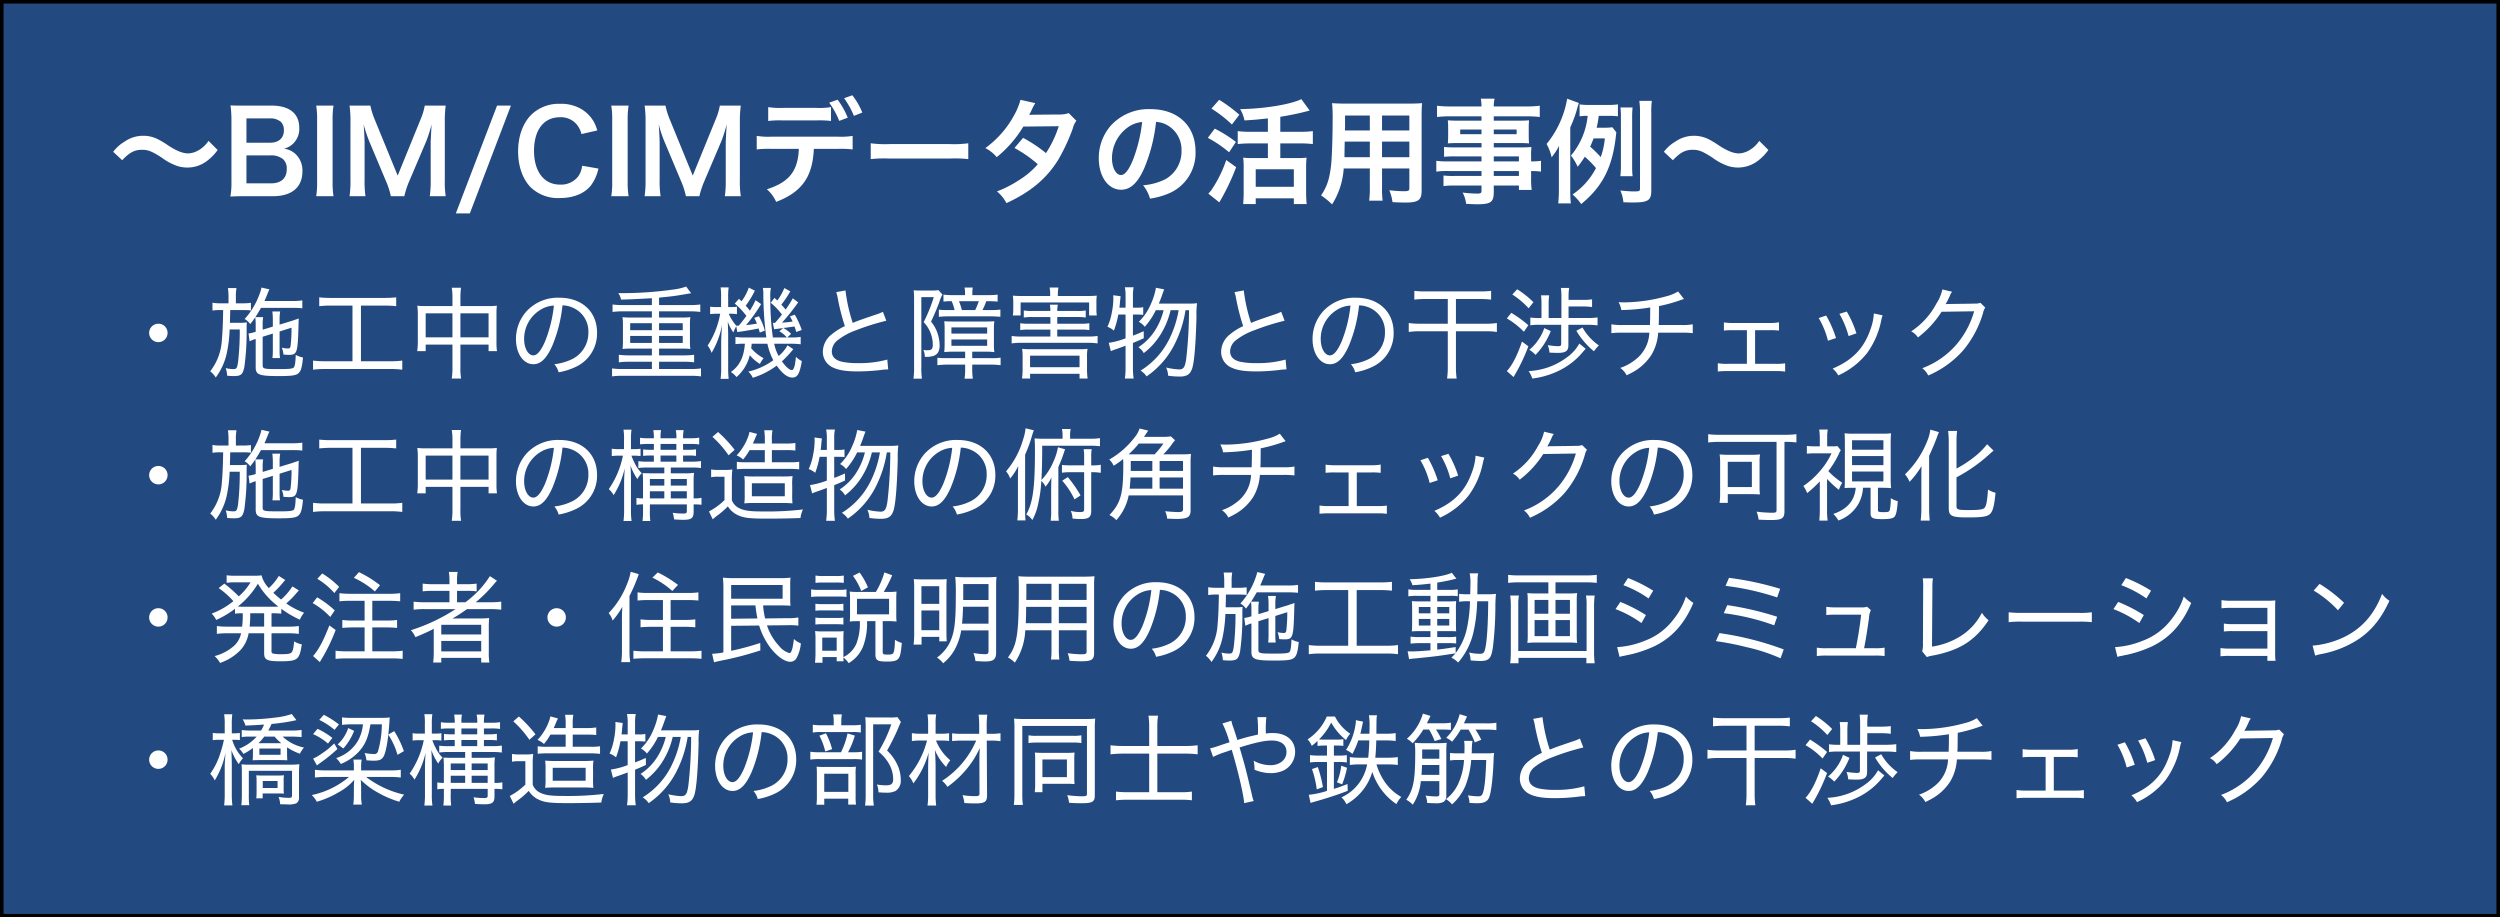 <svg id="s1_p2-3-3" xmlns="http://www.w3.org/2000/svg" width="351.5" height="129" viewBox="0 0 703 258">
  <rect x="0" y="0" width="703" height="258" fill="#808080" stroke="none"/>
  <defs>
    <style>
      .cls-1 {
        fill: #234981;
        stroke: #000;
        stroke-width: 1px;
      }

      .cls-2 {
        fill: #fff;
        fill-rule: evenodd;
      }
    </style>
  </defs>
  <rect id="長方形_1" data-name="長方形 1" class="cls-1" x="0.5" y="0.5" width="702" height="257"/>
  <path id="_BIM_CIMデータの活用事例_施工中の重機と障害物との干渉チェック_施工中の構造物の俯角チェックの可視化_発注者_" data-name="～BIM/CIMデータの活用事例～ ・施工中の重機と障害物との干渉チェック ・施工中の構造物の俯角チェックの可視化 ・発注者・" class="cls-2" d="M1227.86,3404.56c2.01-2.17,3.49-2.94,5.57-2.94,1.69,0,2.68.38,5.5,2.17a16.134,16.134,0,0,0,4.38,2.37,9.1,9.1,0,0,0,2.82.45,9,9,0,0,0,5.53-1.82,13.809,13.809,0,0,0,3.04-3.11l-2.56-2.56a8.512,8.512,0,0,1-3.32,2.91,6.208,6.208,0,0,1-2.37.61c-1.54,0-3.23-.67-5.66-2.24a23.25,23.25,0,0,0-2.92-1.76,8.961,8.961,0,0,0-4.12-.96,9.091,9.091,0,0,0-5.25,1.67,10.816,10.816,0,0,0-3.17,2.84Zm42.4,10.11c5.31,0,8.28-2.52,8.28-7a6.336,6.336,0,0,0-1.98-4.9,5.834,5.834,0,0,0-3.23-1.47,5.429,5.429,0,0,0,2.53-1.35,5.741,5.741,0,0,0,1.79-4.51c0-4-2.78-6.24-7.74-6.24h-7.56c-2.17,0-2.68,0-4.03-.06a30.386,30.386,0,0,1,.26,3.93v17.38a23.112,23.112,0,0,1-.29,4.32c1.31-.06,2.24-0.1,4.1-0.1h7.87Zm-7.46-15.04v-6.84h6.63a4.544,4.544,0,0,1,3.07.99,3.262,3.262,0,0,1,.83,2.37c0,2.17-1.44,3.48-3.87,3.48h-6.66Zm0,3.56h6.82a5.257,5.257,0,0,1,3.49,1.08,3.493,3.493,0,0,1,1.02,2.79c0,2.59-1.6,4-4.45,4h-6.88v-7.87Zm19.62-13.99a24.265,24.265,0,0,1,.25,4.13v17.22a24.359,24.359,0,0,1-.25,4.12h4.86a24.359,24.359,0,0,1-.25-4.12v-17.22a24.265,24.265,0,0,1,.25-4.13h-4.86Zm24.77,25.47a25.563,25.563,0,0,1,1.4-4.25l4.8-11.27a37.417,37.417,0,0,0,1.47-4.67c-0.03.48-.12,2.11-0.25,4.9V3410a29.848,29.848,0,0,1-.26,4.67h4.48a28.029,28.029,0,0,1-.25-4.67v-16.06a33.589,33.589,0,0,1,.25-4.74h-5.89a17.471,17.471,0,0,1-1.15,3.81l-6.46,15.87-6.5-15.87a22.014,22.014,0,0,1-1.18-3.81h-5.86a30.658,30.658,0,0,1,.26,4.74V3410a28.89,28.89,0,0,1-.26,4.67h4.48a29.513,29.513,0,0,1-.25-4.67v-10.49c0-.71-0.13-3.33-0.26-5.03a37.618,37.618,0,0,0,1.63,4.9l4.61,10.97a21.8,21.8,0,0,1,1.41,4.32h3.78Zm26.08-25.47-11.59,30.3h3.94l11.55-30.3h-3.9Zm23.93,16.9a6.5,6.5,0,0,1-1.06,2.94,6.084,6.084,0,0,1-5.18,2.37c-4.48,0-7.29-3.65-7.29-9.5,0-5.89,2.75-9.44,7.29-9.44a5.8,5.8,0,0,1,4.67,1.98,6.7,6.7,0,0,1,1.38,2.75l4.45-1.02a11.488,11.488,0,0,0-1-2.47,9.813,9.813,0,0,0-3.39-3.48,11.274,11.274,0,0,0-6.14-1.54,11.127,11.127,0,0,0-8,3.04c-2.4,2.4-3.74,6.11-3.74,10.34,0,4.09,1.24,7.71,3.48,10.04a11.019,11.019,0,0,0,8.23,3.08c3.84,0,6.91-1.25,8.73-3.49a12.294,12.294,0,0,0,2.15-4.8Zm8.19-16.9a23.119,23.119,0,0,1,.26,4.13v17.22a23.206,23.206,0,0,1-.26,4.12h4.87a24.2,24.2,0,0,1-.26-4.12v-17.22a24.1,24.1,0,0,1,.26-4.13h-4.87Zm24.77,25.47a25.736,25.736,0,0,1,1.41-4.25l4.8-11.27a39.17,39.17,0,0,0,1.47-4.67c-0.03.48-.13,2.11-0.26,4.9V3410a30.077,30.077,0,0,1-.25,4.67h4.48a27.767,27.767,0,0,1-.26-4.67v-16.06a33.408,33.408,0,0,1,.26-4.74h-5.89a17.471,17.471,0,0,1-1.15,3.81l-6.47,15.87-6.49-15.87a22.014,22.014,0,0,1-1.18-3.81h-5.86a31.973,31.973,0,0,1,.26,4.74V3410a30.1,30.1,0,0,1-.26,4.67h4.48a29.273,29.273,0,0,1-.26-4.67v-10.49c0-.71-0.12-3.33-0.25-5.03a34.77,34.77,0,0,0,1.63,4.9l4.61,10.97a22.315,22.315,0,0,1,1.4,4.32h3.78Zm37.02-25.05a20.273,20.273,0,0,1-4.12.22h-9.41a20.816,20.816,0,0,1-4.13-.22v3.9a26.263,26.263,0,0,1,4.07-.16h9.53a25.851,25.851,0,0,1,4.06.16v-3.9Zm2.02,11.74a27.639,27.639,0,0,1,4.06.16v-3.81a20.12,20.12,0,0,1-4.12.23h-18.72a20.176,20.176,0,0,1-4.13-.23v3.81a27.813,27.813,0,0,1,4.06-.16h7.78c-0.23,6.21-2.72,9.38-8.99,11.36a10.222,10.222,0,0,1,2.62,3.55c7.23-2.78,10.24-7,10.59-14.91h6.85Zm6.78-10.21a19.542,19.542,0,0,0-2.81-4.86l-2.31.83a23.6,23.6,0,0,1,2.76,4.96Zm-9.31-2.78a23.515,23.515,0,0,1,2.82,5.12l2.4-.9a22.5,22.5,0,0,0-2.85-5.05Zm11.68,15.87a35.232,35.232,0,0,1,5.22-.16h16.99a35.232,35.232,0,0,1,5.22.16v-4.45a30.386,30.386,0,0,1-5.19.23h-17.05a30.386,30.386,0,0,1-5.19-.23v4.45Zm55.68-12.93a8.243,8.243,0,0,1-2.81.39c-7.81.06-7.81,0.06-8.32,0.13a16.633,16.633,0,0,0,.76-1.54,16.467,16.467,0,0,1,.96-1.79l-4.16-.93a19.154,19.154,0,0,1-1.85,4.45,27.579,27.579,0,0,1-8.03,9.12,10.166,10.166,0,0,1,3.2,2.56,32.977,32.977,0,0,0,7.48-8.61l9.96-.1a30.782,30.782,0,0,1-3.59,7.56,41.124,41.124,0,0,0-6.43-4.29l-2.43,2.85a36.088,36.088,0,0,1,6.56,4.57,23.045,23.045,0,0,1-5.25,4.45,32.251,32.251,0,0,1-6.24,3.2,10.2,10.2,0,0,1,2.66,3.29c6.81-3.13,11.32-6.91,14.59-12.22a53.432,53.432,0,0,0,4.09-8.8,5.718,5.718,0,0,1,1-2.14Zm24.55,2.47a6.984,6.984,0,0,1,3.23.96,7.912,7.912,0,0,1,3.93,7.1,8.947,8.947,0,0,1-4.44,8,16.888,16.888,0,0,1-6.37,1.76,10.247,10.247,0,0,1,1.95,3.75,21.066,21.066,0,0,0,5.02-1.35,12.319,12.319,0,0,0,7.78-11.93c0-7.2-4.99-11.88-12.67-11.88a14.377,14.377,0,0,0-11.01,4.48,13.783,13.783,0,0,0-3.52,9.32c0,5.15,2.63,8.86,6.27,8.86,2.63,0,4.67-1.89,6.5-6.02A46.3,46.3,0,0,0,1518.58,3393.78Zm-3.91.03a42.247,42.247,0,0,1-2.65,10.82c-1.15,2.75-2.24,4.09-3.3,4.09-1.41,0-2.53-2.08-2.53-4.7a10.707,10.707,0,0,1,4.36-8.64A8.092,8.092,0,0,1,1514.67,3393.81Zm35.36,2.75h-4.96a26.062,26.062,0,0,1-3.52-.19v3.65a28.181,28.181,0,0,1,3.52-.19h4.96v4.12h-4.41a19.2,19.2,0,0,1-2.53-.12,23.384,23.384,0,0,1,.13,2.75v6.97c0,1.25-.07,2.47-0.13,3.33h3.52v-1.6h10.72v1.6h3.61c-0.09-.86-0.16-2.05-0.16-3.29v-6.88a25.058,25.058,0,0,1,.13-2.88,17.984,17.984,0,0,1-2.53.12h-4.86v-4.12h5.6a25.946,25.946,0,0,1,3.55.19v-3.65a26.133,26.133,0,0,1-3.58.19h-5.57v-4.22c2.27-.35,5.12-0.93,6.69-1.35,1.02-.25,1.02-0.25,1.57-0.41l-2.34-3.2c-2.98,1.47-10.27,2.69-17.21,2.81a9.755,9.755,0,0,1,1.21,3.17c2.75-.16,3.39-0.22,6.59-0.57v3.77Zm-3.42,10.53h10.72v4.93h-10.72v-4.93Zm-12.45-17.06a37.046,37.046,0,0,1,5.76,4.48l2.08-2.75a40.788,40.788,0,0,0-5.66-4.19Zm-1.02,8.23a33.587,33.587,0,0,1,5.98,4.06l1.92-2.91a37.434,37.434,0,0,0-5.95-3.74Zm5.18,6.24a34.734,34.734,0,0,1-3.9,8.03,7.376,7.376,0,0,1-1.15,1.41l3.1,2.46a63.967,63.967,0,0,0,4.74-9.89Zm40.38,2.37v5.28a26.114,26.114,0,0,1-.19,3.77h3.78a27.784,27.784,0,0,1-.16-3.81v-5.24h7.68v5.6c0,0.67-.29.8-1.6,0.8-1.03,0-2.43-.1-4.03-0.26a12.926,12.926,0,0,1,.89,3.33c0.96,0.06,2.59.12,3.59,0.12,3.64,0,4.6-.67,4.6-3.32v-21.03c0-1.72.04-2.52,0.13-3.61-0.99.09-1.89,0.13-3.68,0.13h-17.95c-1.73,0-2.56-.04-3.68-0.13a42.612,42.612,0,0,1,.16,4.64c0,3.77-.13,8.32-0.29,11.01a31.616,31.616,0,0,1-.64,4.89,14.493,14.493,0,0,1-2.33,5.41,19.381,19.381,0,0,1,3.1,2.53,21.483,21.483,0,0,0,3.27-10.11h7.35Zm0-3.17h-7.13c0-.64,0-0.87.03-2.37,0-.45.03-1.09,0.03-2.02h7.07v4.39Zm3.43,0v-4.39h7.68v4.39h-7.68Zm-3.43-7.52h-7l0.03-.9v-3.29h6.97v4.19Zm3.43,0v-4.19h7.68v4.19h-7.68Zm27.97,8.7h-9.25a21.857,21.857,0,0,1-3.46-.16v3.04a22.753,22.753,0,0,1,3.52-.16h9.19v1.38h-7.65a22.439,22.439,0,0,1-3.04-.13v2.98a21.559,21.559,0,0,1,3.17-.16h7.52v1.53c0,0.58-.26.74-1.25,0.74a36.689,36.689,0,0,1-4.06-.29,9.255,9.255,0,0,1,.99,3.17c1.02,0.06,2.3.12,3.07,0.12,3.9,0,4.7-.6,4.7-3.48v-1.79h7.07v1.24h3.59a23.641,23.641,0,0,1-.16-3.45v-1.86a19.842,19.842,0,0,1,2.78.16v-3.04a17.567,17.567,0,0,1-2.78.16v-1.12a23.087,23.087,0,0,1,.09-2.91c-0.89.06-1.53,0.1-3.42,0.1h-7.17v-1.22h7.36c1.03,0,1.86.03,2.56,0.1-0.06-.71-0.09-1.19-0.09-2.15v-2.11c0-.99.03-1.54,0.09-2.24-0.77.06-1.47,0.1-2.69,0.1h-7.23v-1.22h9.19a30.52,30.52,0,0,1,3.74.19v-3.17a29.37,29.37,0,0,1-3.94.2h-8.99a8.972,8.972,0,0,1,.23-2.18h-3.88a12.359,12.359,0,0,1,.2,2.18h-8.58a28.992,28.992,0,0,1-3.93-.2v3.17a30.408,30.408,0,0,1,3.74-.19h8.77v1.22h-6.75c-1.22,0-1.89-.04-2.72-0.1,0.06,0.77.09,1.34,0.09,2.24v2.11c0,0.8-.03,1.47-0.09,2.15,0.73-.07,1.53-0.1,2.68-0.1h6.79v1.22h-7.52a25.122,25.122,0,0,1-3.01-.13v2.78a27.974,27.974,0,0,1,2.94-.13h7.59v1.41Zm3.45,0v-1.41h7.07v1.41h-7.07Zm0,2.72h7.07v1.38h-7.07v-1.38Zm-3.45-11.68v1.31h-5.99v-1.31h5.99Zm3.45,0h6.43v1.31h-6.43v-1.31Zm33.35-.64a13.9,13.9,0,0,1-2.37.13h-2.05a26.826,26.826,0,0,0,.58-3.33h2.91a16.779,16.779,0,0,1,2.49.13v-3.36a19.491,19.491,0,0,1-3.13.16h-4.64a18.806,18.806,0,0,1-3.01-.16v3.36a13.755,13.755,0,0,1,2.27-.13,20.344,20.344,0,0,1-4.7,11.17,14.854,14.854,0,0,1,1.89,3.14,25.741,25.741,0,0,0,2.01-2.82,27.064,27.064,0,0,1,3.14,3.2,20.143,20.143,0,0,1-6.59,7.42,14.155,14.155,0,0,1,2.43,2.69c5.95-4.86,8.73-10.27,9.73-18.88,0.09-.7.09-0.86,0.16-1.28Zm-2.12,3.14a21.01,21.01,0,0,1-1.15,5.25,33.154,33.154,0,0,0-2.97-2.92c0.38-.86.6-1.4,0.96-2.33h3.16Zm-9.72-3.11a32.7,32.7,0,0,0,1.92-5.21,16.811,16.811,0,0,1,.51-1.63l-3.3-1.22a27.392,27.392,0,0,1-5.79,12.74,13.268,13.268,0,0,1,1.41,3.74,17.209,17.209,0,0,0,2.11-3.23c-0.06,1.44-.06,2.27-0.06,3.81v8.54a34.053,34.053,0,0,1-.19,3.84h3.55a32.6,32.6,0,0,1-.16-3.84v-17.54Zm17.53,13.73a21.035,21.035,0,0,1-.13-2.75v-13.86a21.239,21.239,0,0,1,.13-2.72h-3.42a24.551,24.551,0,0,1,.13,2.72v13.89a21.725,21.725,0,0,1-.16,2.72h3.45Zm5.25-17.89a21.8,21.8,0,0,1,.16-3.29h-3.52a23.33,23.33,0,0,1,.19,3.29v21.35c0,0.73-.19.83-1.82,0.83-0.8,0-2.4-.13-3.71-0.26a10.3,10.3,0,0,1,.86,3.3c1.34,0.06,2.02.06,2.85,0.06,4.06,0,4.99-.6,4.99-3.29v-21.99Zm6.08,13.41c2.02-2.17,3.49-2.94,5.57-2.94,1.7,0,2.69.38,5.5,2.17a16,16,0,0,0,4.39,2.37,9.229,9.229,0,0,0,8.35-1.37,14.024,14.024,0,0,0,3.04-3.11l-2.56-2.56a8.467,8.467,0,0,1-3.33,2.91,6.208,6.208,0,0,1-2.37.61c-1.53,0-3.23-.67-5.66-2.24a24.316,24.316,0,0,0-2.91-1.76,9.2,9.2,0,0,0-9.38.71,10.942,10.942,0,0,0-3.17,2.84Zm-425.87,45.97a2.59,2.59,0,1,0,2.57,2.57A2.563,2.563,0,0,0,1238.05,3450.53Zm27.35,2.26a10.185,10.185,0,0,1-2.01.48l0.3,2.21a9.53,9.53,0,0,1,1.71-.67v7.98c0,2.1.98,2.46,6.47,2.46,3.67,0,4.87-.16,5.57-0.81,0.7-.61,1.01-1.71,1.26-4.42a6.2,6.2,0,0,1-2.04-.73c-0.06,2.02-.23,3.16-0.53,3.53-0.34.36-1.18,0.47-4.12,0.47-4.42,0-4.65-.05-4.65-1.17v-7.93l2.86-.89v4.53a17.8,17.8,0,0,1-.11,2.36h2.12a17.314,17.314,0,0,1-.11-2.36v-5.12l3.36-1.06a41.985,41.985,0,0,1-.25,4.98c-0.06.64-.25,0.87-0.76,0.87a9.488,9.488,0,0,1-1.73-.23,6.409,6.409,0,0,1,.47,1.94c0.62,0.05,1.18.08,1.49,0.08,2.35,0,2.52-.53,2.74-8.06,0-.82.03-0.9,0.06-2.19a5.13,5.13,0,0,1-.73.28c-0.11.03-.34,0.11-0.62,0.2a5.981,5.981,0,0,1-1,.33l-3.03.93v-1.43a12.981,12.981,0,0,1,.17-2.27h-2.21a17.69,17.69,0,0,1,.14,2.33v1.93l-2.86.87v-1.29a12.9,12.9,0,0,1,.14-2.24h-2.18c0.61-.95.98-1.57,1.57-2.61h8.76a26.153,26.153,0,0,1,2.86.12v-2.22a17.708,17.708,0,0,1-2.89.17h-7.75c0.3-.67.39-0.89,0.84-1.99a11.492,11.492,0,0,1,.56-1.28l-2.24-.51a10.308,10.308,0,0,1-.45,1.57,21.137,21.137,0,0,1-4.29,7.28,4.714,4.714,0,0,1,1.57,1.43c0.76-.95,1.01-1.32,1.43-1.93a18.846,18.846,0,0,1,.11,2.24v1.84Zm-7.64-8h-2.05a12.392,12.392,0,0,1-2.46-.17v2.21a12.774,12.774,0,0,1,2.32-.14h0.68c-0.06,3.86-.17,6.36-0.37,8.48a15.645,15.645,0,0,1-3.27,8.74,6.692,6.692,0,0,1,1.56,1.74,17.7,17.7,0,0,0,3.06-6.64,37.917,37.917,0,0,0,.84-6.86h2.85a76.686,76.686,0,0,1-.47,9.1c-0.26,1.76-.42,2.04-1.32,2.04a9.529,9.529,0,0,1-2.16-.28,7.841,7.841,0,0,1,.4,2.13,18.084,18.084,0,0,0,1.82.11c2.07,0,2.57-.42,3.02-2.54a70.282,70.282,0,0,0,.64-10.25v-0.95c0-.28.03-1.01,0.06-1.35a12.64,12.64,0,0,1-2.02.11h-2.74c0.03-.7.06-1.9,0.08-3.58h3.31a19.79,19.79,0,0,1,2.52.11v-2.15a16.442,16.442,0,0,1-2.52.14h-1.71v-1.74a13.506,13.506,0,0,1,.17-2.55h-2.41a16.875,16.875,0,0,1,.17,2.55v1.74Zm34.86,0.64v15.65h-7.65a23.936,23.936,0,0,1-3.44-.19v2.57a24.739,24.739,0,0,1,3.42-.19h18.25a23.371,23.371,0,0,1,3.42.19v-2.57a23.548,23.548,0,0,1-3.42.19H1295v-15.65h6.58a28.376,28.376,0,0,1,3.33.17v-2.49a27.7,27.7,0,0,1-3.33.16h-14.95a26.583,26.583,0,0,1-3.36-.16v2.49a28.012,28.012,0,0,1,3.33-.17h6.02Zm28.11,0.14h-7.67a17.262,17.262,0,0,1-2.21-.11,18.649,18.649,0,0,1,.14,2.27v7.95a18.279,18.279,0,0,1-.17,2.55h2.38v-1.82h7.53v6.27a20.527,20.527,0,0,1-.2,3.27h2.64a16.289,16.289,0,0,1-.2-3.27v-6.27h7.92v1.82h2.36a16.669,16.669,0,0,1-.14-2.55v-7.93a17.1,17.1,0,0,1,.11-2.29,16.759,16.759,0,0,1-2.21.11h-8.04v-2.27a20.407,20.407,0,0,1,.17-2.88h-2.61a16.6,16.6,0,0,1,.2,2.94v2.21Zm0,2.04v6.75h-7.53v-6.75h7.53Zm2.24,6.75v-6.75h7.92v6.75h-7.92Zm26.4,7.56a5.546,5.546,0,0,1,1.21,2.27,18.31,18.31,0,0,0,4.67-1.46,10.322,10.322,0,0,0,6.14-9.68c0-5.91-4.23-9.83-10.59-9.83a11.967,11.967,0,0,0-9.21,3.78,11.676,11.676,0,0,0-3,7.84c0,4.09,2.08,7.08,4.9,7.08,2.1,0,3.78-1.68,5.38-5.35a40.587,40.587,0,0,0,2.8-11.2,7.446,7.446,0,0,1,3.14.76,7.225,7.225,0,0,1,4.14,6.8,8.22,8.22,0,0,1-4.42,7.48A15.306,15.306,0,0,1,1349.37,3461.92Zm-0.11-16.49a38.06,38.06,0,0,1-2.49,10.08c-1.15,2.63-2.21,3.92-3.3,3.92-1.46,0-2.58-2.02-2.58-4.56a9.528,9.528,0,0,1,4.37-8.12A7.839,7.839,0,0,1,1349.26,3445.43Zm27.55-.14h-8.14a21.344,21.344,0,0,1-2.92-.17v2.1a21.034,21.034,0,0,1,2.92-.17h8.14v1.74h-6.02a17.564,17.564,0,0,1-2.24-.11,13.944,13.944,0,0,1,.12,1.96v5.07a14.183,14.183,0,0,1-.12,1.93,15.891,15.891,0,0,1,2.24-.11h6.02v1.9h-6.41a21.552,21.552,0,0,1-2.88-.17v2.13a20.712,20.712,0,0,1,2.88-.17h6.41v2.05h-8.31a21.18,21.18,0,0,1-2.89-.17v2.24a20.362,20.362,0,0,1,2.89-.17h19.21a21.5,21.5,0,0,1,2.91.17v-2.24a21.5,21.5,0,0,1-2.91.17h-8.88v-2.05h6.97a20.563,20.563,0,0,1,2.89.17v-2.13a20.664,20.664,0,0,1-2.89.17h-6.97v-1.9h6.55a16.062,16.062,0,0,1,2.24.11,14.758,14.758,0,0,1-.11-1.93v-5.07a15.765,15.765,0,0,1,.11-1.96,17.462,17.462,0,0,1-2.24.11h-6.55v-1.74h8.71a19.621,19.621,0,0,1,2.88.17v-2.1a21.022,21.022,0,0,1-2.88.17h-8.71v-2.1c2.13-.2,4.2-0.42,5.46-0.64,2.07-.34,3.25-0.56,3.56-0.59l-1.4-1.88a16.159,16.159,0,0,1-3.64.84,102.892,102.892,0,0,1-14.03,1.01h-1.43a4.169,4.169,0,0,1,.78,1.82c2.94-.08,2.94-0.08,8.68-0.39v1.93Zm0,5.1v1.96h-6.1v-1.96h6.1Zm2.02,0h6.66v1.96h-6.66v-1.96Zm-2.02,3.58v1.96h-6.1v-1.96h6.1Zm2.02,0h6.66v1.96h-6.66v-1.96Zm36.06,0.42,1.07-1.01a8.74,8.74,0,0,0-2.19-1.65c1.66-.2,2.69-0.36,3.14-0.42,0.2,0.5.25,0.73,0.5,1.54l1.54-.56a23.263,23.263,0,0,0-1.96-4.31l-1.37.5a10.708,10.708,0,0,1,.76,1.43,24.307,24.307,0,0,1-2.97.31,60.4,60.4,0,0,0,4.54-5.69l-1.52-1.14a29.029,29.029,0,0,1-2.01,3.16c-0.56-.67-0.73-0.87-1.21-1.37a29.562,29.562,0,0,0,2.52-3.75l-1.68-.93a16.023,16.023,0,0,1-1.96,3.5c-0.3-.28-0.44-0.39-0.81-0.73l-1.06,1.38a18.194,18.194,0,0,1,3.16,3.3,30.111,30.111,0,0,1-1.96,2.35,3.275,3.275,0,0,1-.59-0.03l0.34,1.82c0.11-.02.98-0.14,2.58-0.33l-1.1.87a8.568,8.568,0,0,1,2.1,1.76h-3.92a77.774,77.774,0,0,1-.72-11.09,12.753,12.753,0,0,1,.16-2.83h-2.26a8.532,8.532,0,0,1,.14,1.8,91.568,91.568,0,0,0,.84,12.12h-6.22a15.075,15.075,0,0,1-2.46-.14v2.02a19.412,19.412,0,0,1,2.46-.12h0.2c-0.31,3.84-1.49,6.19-3.95,7.96a6.356,6.356,0,0,1,1.59,1.42,11.668,11.668,0,0,0,3.73-6.16,11.387,11.387,0,0,0,2.85,2.47,9.222,9.222,0,0,1,1.04-1.63,11.272,11.272,0,0,1-3.5-2.8,10.782,10.782,0,0,0,.14-1.26h4.42a18.373,18.373,0,0,0,1.66,4.65,18.989,18.989,0,0,1-7.03,3.19,5.439,5.439,0,0,1,1.26,1.74,21.821,21.821,0,0,0,6.72-3.42c1.62,2.27,3.05,3.36,4.42,3.36,1.43,0,2.05-1.06,2.66-4.64a6.2,6.2,0,0,1-1.65-1.18,3.216,3.216,0,0,0-.08.67c-0.06.48-.12,0.73-0.12,0.81a5.966,5.966,0,0,1-.28,1.35c-0.22.67-.39,0.87-0.7,0.87-0.67,0-1.68-.9-2.77-2.44a30.818,30.818,0,0,0,3.19-3.42l-1.62-1.09a10.15,10.15,0,0,1-2.49,3,11.926,11.926,0,0,1-1.26-3.45h4.48a22.147,22.147,0,0,1,2.97.17v-2.1a14.751,14.751,0,0,1-2.97.17h-0.79Zm-14.05-1.48a4.1,4.1,0,0,1,.73-0.14c1.45-.2,4.22-0.68,5.26-0.9,0.17,0.59.17,0.59,0.31,1.15l1.43-.56a17.114,17.114,0,0,0-1.66-4.03l-1.31.47a12.627,12.627,0,0,1,.75,1.6c-0.95.17-1.98,0.31-3.05,0.42a44.735,44.735,0,0,0,4.23-5.91l-1.57-1.09a23.286,23.286,0,0,1-1.59,2.94,18.271,18.271,0,0,0-1.18-1.4,25.826,25.826,0,0,0,2.58-4.23l-1.71-.84a14.085,14.085,0,0,1-2.05,3.84c-0.25-.26-0.25-0.26-0.72-0.7l-1.18,1.34a19.961,19.961,0,0,1,3.28,3.47c-0.73.98-1.15,1.54-2.13,2.72a1.761,1.761,0,0,1-.37.03,1.874,1.874,0,0,1-.36-0.03,12.011,12.011,0,0,1-2.1-3.33h0.56a10.911,10.911,0,0,1,1.74.11v-2.1a10.05,10.05,0,0,1-1.77.11h-0.7v-2.66a18.666,18.666,0,0,1,.14-2.88h-2.27a17.018,17.018,0,0,1,.14,2.91v2.63h-1.14a11.616,11.616,0,0,1-1.94-.11v2.1a12.237,12.237,0,0,1,1.94-.11h0.89a24.156,24.156,0,0,1-3.53,8.96,6.306,6.306,0,0,1,1.1,2.04,23.563,23.563,0,0,0,2.96-7.92c-0.16,2.1-.25,3.86-0.25,5.04v6.88a23.241,23.241,0,0,1-.17,3.31h2.27a30.585,30.585,0,0,1-.14-3.31v-8.87c0-.98-0.05-2.58-0.11-3.92a12.065,12.065,0,0,0,1.57,3.05,14.926,14.926,0,0,1,.81-1.76Zm27.8-11.26a9.817,9.817,0,0,1,.45,1.79,60.564,60.564,0,0,0,1.99,7.76,16.965,16.965,0,0,0-3.7,2.32,6.292,6.292,0,0,0-2.49,4.73,4.781,4.781,0,0,0,2.35,4.34c1.68,0.96,3.89,1.35,7.51,1.35a54.729,54.729,0,0,0,6.38-.39,14.391,14.391,0,0,1,2.13-.17l-0.25-2.77a29.29,29.29,0,0,1-8.24,1,20.9,20.9,0,0,1-4.67-.42c-1.79-.47-2.69-1.42-2.69-2.88a4.1,4.1,0,0,1,1.46-3,18.044,18.044,0,0,1,5.18-2.88,66.012,66.012,0,0,1,8.68-2.74l-0.96-2.52a10.3,10.3,0,0,1-1.84.75c-4.93,1.68-4.93,1.68-6.64,2.38a46.411,46.411,0,0,1-2.04-9.13Zm36.26,16.74v1.82h-5.01a21.355,21.355,0,0,1-2.8-.11v2.1a23.183,23.183,0,0,1,3-.17h4.81v1.18a16.959,16.959,0,0,1-.17,2.77h2.33a18.15,18.15,0,0,1-.17-2.8v-1.15h4.98a21.9,21.9,0,0,1,3,.17v-2.13a16.121,16.121,0,0,1-2.91.14h-5.07v-1.82h3.61a22.351,22.351,0,0,1,2.61.12,16.05,16.05,0,0,1-.12-2.44v-3.84a15.866,15.866,0,0,1,.12-2.4c-0.62.05-1.38,0.08-2.61,0.08h-8.82c-1.23,0-2.1-.03-2.66-0.08a18.015,18.015,0,0,1,.11,2.49v3.83a22.64,22.64,0,0,1-.11,2.36,24.944,24.944,0,0,1,2.61-.12h3.27Zm-3.86-6.83h10.05v1.74h-10.05v-1.74Zm0,3.39h10.05v1.79h-10.05v-1.79Zm5.88-12.46v-0.36a11.559,11.559,0,0,1,.11-1.77h-2.3a8.636,8.636,0,0,1,.14,1.77v0.36h-3.24a22.02,22.02,0,0,1-2.83-.14v1.96a15.828,15.828,0,0,1,2.32-.11,15.071,15.071,0,0,1,.81,2.49h-2.15a19.838,19.838,0,0,1-2.27-.11v2.01c0.81-.08,1.76-0.14,2.74-0.14h11.76c1.04,0,1.96.06,2.8,0.14v-2.04a19.322,19.322,0,0,1-2.74.14h-2.3a19.023,19.023,0,0,0,1.07-2.49h0.39a25.484,25.484,0,0,1,2.8.11v-1.96a20.268,20.268,0,0,1-2.83.14h-4.28Zm-2.94,4.2a19.332,19.332,0,0,0-.81-2.49h5.57a22.594,22.594,0,0,1-1.01,2.49h-3.75Zm-13.44,15.76a22.337,22.337,0,0,1-.17,3.53h2.38a21.083,21.083,0,0,1-.17-3.5v-19.43h3.5a42.418,42.418,0,0,1-2.85,7.03,9.185,9.185,0,0,1,1.84,2.8,8.977,8.977,0,0,1,.73,3.44c0,1.35-.31,1.68-1.59,1.68a5.619,5.619,0,0,1-1.07-.11,4.613,4.613,0,0,1,.42,1.96,7.427,7.427,0,0,0,2.38-.25c1.23-.39,1.79-1.35,1.79-3.03a11.448,11.448,0,0,0-.72-3.72,10.061,10.061,0,0,0-1.71-2.91c0.81-1.65,1.68-3.73,2.35-5.52a9.549,9.549,0,0,1,.87-2.1l-1.12-1.23a13.267,13.267,0,0,1-2.13.11h-2.88a16.47,16.47,0,0,1-1.96-.08c0.08,0.84.11,1.65,0.11,2.66v18.67Zm40.26-15.51a9.389,9.389,0,0,1,.17-1.76h-2.24a10.343,10.343,0,0,1,.14,1.76h-5.1a12.771,12.771,0,0,1-2.38-.14v1.99a14.615,14.615,0,0,1,2.38-.14h5.1v1.88h-6.1a13.245,13.245,0,0,1-2.38-.14v1.93a14.464,14.464,0,0,1,2.38-.14h6.1v1.96h-8.2a17.02,17.02,0,0,1-2.69-.17v2.1a17.289,17.289,0,0,1,2.69-.17h18.76a17.576,17.576,0,0,1,2.71.17v-2.1a17.394,17.394,0,0,1-2.71.17h-8.63v-1.96h6.69a14.036,14.036,0,0,1,2.33.14v-1.93a12.1,12.1,0,0,1-2.33.14h-6.69v-1.88h5.69a13.76,13.76,0,0,1,2.32.14v-1.99a11.663,11.663,0,0,1-2.32.14h-5.69Zm-1.99-4.2h-7.58c-1.24,0-2.1-.03-2.92-0.11a12.382,12.382,0,0,1,.12,1.96v1.6a13.064,13.064,0,0,1-.12,2.01h2.19v-3.64h19.26v3.64h2.16a13.192,13.192,0,0,1-.11-2.01v-1.6a11.482,11.482,0,0,1,.11-1.96c-0.81.08-1.68,0.11-2.89,0.11h-8.06v-0.61a8.789,8.789,0,0,1,.17-1.77h-2.49a9.631,9.631,0,0,1,.16,1.77v0.61Zm-5.65,21.87h13.91v1.34h2.27a17.492,17.492,0,0,1-.17-2.46v-3.61a13.433,13.433,0,0,1,.14-2.3,12.725,12.725,0,0,1-2.07.11h-14.28a13.375,13.375,0,0,1-2.04-.11,15.043,15.043,0,0,1,.14,2.27v3.61a20.564,20.564,0,0,1-.17,2.49h2.27v-1.34Zm0-5.1h13.91v3.25h-13.91v-3.25Zm41.77-12.79a28.913,28.913,0,0,1-2.88,8.62,21.707,21.707,0,0,1-7.81,8.37,6.21,6.21,0,0,1,1.68,1.63,23.96,23.96,0,0,0,7.64-8.57,32.2,32.2,0,0,0,3.31-10.05h0.98a122.147,122.147,0,0,1-.76,13.47c-0.34,2.57-.76,3.19-2.02,3.19a20.042,20.042,0,0,1-3.66-.53,5.765,5.765,0,0,1,.56,2.29,22.443,22.443,0,0,0,3.22.25c2.07,0,2.99-.61,3.55-2.29,0.59-1.77,1.01-6.81,1.21-14.56a23.873,23.873,0,0,1,.16-3.78,16.253,16.253,0,0,1-2.38.11h-8.37c0.37-.87.51-1.26,0.73-1.85,0.59-1.68.59-1.68,0.78-2.15l-2.32-.45a18.368,18.368,0,0,1-1.34,4.37,15.277,15.277,0,0,1-3.48,5.2,5.511,5.511,0,0,1,1.68,1.4,19.905,19.905,0,0,0,3.11-4.67h2.19a18.772,18.772,0,0,1-2.05,5.09,15.441,15.441,0,0,1-5.04,5.32,5.2,5.2,0,0,1,1.51,1.66,19.693,19.693,0,0,0,5.07-5.8,22.582,22.582,0,0,0,2.47-6.27h2.26Zm-14.92,1.23v6.69a21.95,21.95,0,0,1-4.73,1.26l0.59,2.35a11.628,11.628,0,0,1,1.45-.56c2.02-.72,2.02-0.72,2.69-0.98v6.25a19.634,19.634,0,0,1-.2,2.99h2.47a21.152,21.152,0,0,1-.2-2.99v-7.03c1.12-.45,1.63-0.67,3.05-1.32l-0.02-1.98c-1.38.61-1.82,0.81-3.03,1.26v-5.94h1.12c0.73,0,1.09.03,1.77,0.08v-2.15a7.168,7.168,0,0,1-1.77.14h-1.12v-3.42a11.2,11.2,0,0,1,.2-2.32h-2.47a11.729,11.729,0,0,1,.2,2.32v3.42h-1.74c0.09-.59.12-0.9,0.17-1.63,0.11-1,.11-1,0.17-1.59l-2.07-.28c0.03,0.42.03,0.59,0.03,0.92a20.322,20.322,0,0,1-.42,3.92,16.16,16.16,0,0,1-1.24,4.03,6.414,6.414,0,0,1,1.82,1.07,25.1,25.1,0,0,0,1.24-4.51h2.04Zm30.63-6.3a9.817,9.817,0,0,1,.45,1.79,60.564,60.564,0,0,0,1.99,7.76,16.965,16.965,0,0,0-3.7,2.32,6.292,6.292,0,0,0-2.49,4.73,4.781,4.781,0,0,0,2.35,4.34c1.68,0.96,3.89,1.35,7.51,1.35a54.729,54.729,0,0,0,6.38-.39,14.391,14.391,0,0,1,2.13-.17l-0.25-2.77a29.29,29.29,0,0,1-8.24,1,20.9,20.9,0,0,1-4.67-.42c-1.79-.47-2.69-1.42-2.69-2.88a4.1,4.1,0,0,1,1.46-3,18.044,18.044,0,0,1,5.18-2.88,66.012,66.012,0,0,1,8.68-2.74l-0.96-2.52a10.3,10.3,0,0,1-1.84.75c-4.93,1.68-4.93,1.68-6.64,2.38a46.411,46.411,0,0,1-2.04-9.13Zm32.73,20.27a5.546,5.546,0,0,1,1.21,2.27,18.31,18.31,0,0,0,4.67-1.46,10.322,10.322,0,0,0,6.14-9.68c0-5.91-4.23-9.83-10.59-9.83a11.967,11.967,0,0,0-9.21,3.78,11.676,11.676,0,0,0-3,7.84c0,4.09,2.08,7.08,4.9,7.08,2.1,0,3.78-1.68,5.38-5.35a40.587,40.587,0,0,0,2.8-11.2,7.446,7.446,0,0,1,3.14.76,7.225,7.225,0,0,1,4.14,6.8,8.22,8.22,0,0,1-4.42,7.48A15.306,15.306,0,0,1,1573.37,3461.92Zm-0.11-16.49a38.06,38.06,0,0,1-2.49,10.08c-1.15,2.63-2.21,3.92-3.3,3.92-1.46,0-2.58-2.02-2.58-4.56a9.528,9.528,0,0,1,4.37-8.12A7.839,7.839,0,0,1,1573.26,3445.43Zm27.36-1.85v6.95h-7.73a20.5,20.5,0,0,1-3.25-.2v2.52a20.92,20.92,0,0,1,3.28-.2h7.7v10.14a22.4,22.4,0,0,1-.2,3.16h2.69a21.635,21.635,0,0,1-.2-3.16v-10.14h8.29a19.116,19.116,0,0,1,3.22.2v-2.52a19.279,19.279,0,0,1-3.25.2h-8.26v-6.95h6.81a25.593,25.593,0,0,1,3.08.17v-2.46a25.176,25.176,0,0,1-3.08.16h-15.43a23.867,23.867,0,0,1-3.08-.16v2.46a26.589,26.589,0,0,1,3.08-.17h6.33Zm33.96,5.35v-3.25h4.06a16.78,16.78,0,0,1,2.55.17v-2.18a15.879,15.879,0,0,1-2.52.16h-4.09v-0.95a14.515,14.515,0,0,1,.17-2.41h-2.32a19.047,19.047,0,0,1,.14,2.33v6.13h-3.59v-4.03a19.271,19.271,0,0,1,.14-2.35h-2.29a19.667,19.667,0,0,1,.14,2.35v4.03h-0.48a16.365,16.365,0,0,1-2.66-.14v2.18a17.255,17.255,0,0,1,2.69-.14h5.99v5.3c0,0.58-.17.72-0.87,0.72a20.376,20.376,0,0,1-2.91-.3,6.576,6.576,0,0,1,.48,2.1c1.06,0.05,1.59.08,2.38,0.08,2.18,0,2.94-.56,2.94-2.13v-5.77h5.29a22.145,22.145,0,0,1,2.91.17v-2.24a20.424,20.424,0,0,1-2.97.17h-5.18Zm-15.82-6.61a22.419,22.419,0,0,1,4.59,3.87l1.35-1.71a25.919,25.919,0,0,0-4.57-3.64Zm-1.54,6.72a21.9,21.9,0,0,1,4.79,3.75l1.26-1.84a33.848,33.848,0,0,0-4.79-3.48Zm4.26,6.5c-1.26,3.81-2.75,6.72-4.26,8.31l1.91,1.68c0.16-.33.25-0.47,0.56-1a49.786,49.786,0,0,0,3.58-7.65Zm15.29-3.03a21.364,21.364,0,0,0,4.95,5.77,10.712,10.712,0,0,1,1.4-1.65,14.988,14.988,0,0,1-4.62-5.04Zm-9.02-.75a12.791,12.791,0,0,1-1.74,3.41,13,13,0,0,1-2.46,2.69,8.747,8.747,0,0,1,1.74,1.43,20.031,20.031,0,0,0,4.28-6.69Zm9.86,4.34a11.572,11.572,0,0,1-3.31,3.75,19.494,19.494,0,0,1-10.95,4,8.234,8.234,0,0,1,1.04,2.1,23.718,23.718,0,0,0,7.53-2.24,19.993,19.993,0,0,0,6.41-4.92c0.9-1.04.9-1.04,1.07-1.21Zm27.77-14.65a11.283,11.283,0,0,1-3.25,1.35,46.4,46.4,0,0,1-11.81,1.73c-0.42,0-.84-0.02-1.68-0.05a6.689,6.689,0,0,1,.78,2.21,57.809,57.809,0,0,0,8.12-.73c0,2.19-.03,3.87-0.08,4.93h-7.45a16.35,16.35,0,0,1-3.39-.2v2.5a23.614,23.614,0,0,1,3.36-.14h7.31a9.952,9.952,0,0,1-4.03,7.67,13.749,13.749,0,0,1-4.15,2.24,5.817,5.817,0,0,1,1.8,2.07,26.635,26.635,0,0,0,2.52-1.34,14.559,14.559,0,0,0,4.5-4.48,13.858,13.858,0,0,0,1.85-6.16h6.44a23.168,23.168,0,0,1,3.28.14v-2.5a15.58,15.58,0,0,1-3.31.2h-6.27c0.06-.9.06-1.4,0.09-5.32a44.249,44.249,0,0,0,6.07-1.68,9.35,9.35,0,0,1,.95-0.31Zm21.65,10.9h4.08a19.072,19.072,0,0,1,2.64.11v-2.33a13.782,13.782,0,0,1-2.66.2h-10.17a17.41,17.41,0,0,1-2.66-.17v2.3a21.546,21.546,0,0,1,2.66-.11h3.81v9.46h-5.52a14.066,14.066,0,0,1-2.66-.17v2.33a20.559,20.559,0,0,1,2.69-.12h13.55a17.176,17.176,0,0,1,2.69.14v-2.32a16.555,16.555,0,0,1-2.69.14h-5.76v-9.46Zm17.89-3.42a23.655,23.655,0,0,1,2.6,6.38l2.27-.75a32.082,32.082,0,0,0-2.77-6.33Zm5.82-1.18a25.561,25.561,0,0,1,2.58,6.25l2.21-.76a29.635,29.635,0,0,0-2.72-6.13Zm9.69-.11a15.493,15.493,0,0,1-1.01,4.62c-1.82,5.24-5.07,8.57-10.58,10.89a7.155,7.155,0,0,1,1.59,1.91,21.7,21.7,0,0,0,8.07-6.25,23.225,23.225,0,0,0,4.03-9.35c0.14-.59.2-0.78,0.36-1.29Zm19.26-6.75a11.765,11.765,0,0,1-1.68,3.98,21.227,21.227,0,0,1-7.08,7.81,5.1,5.1,0,0,1,1.9,1.71,27.989,27.989,0,0,0,6.64-7.22l9.16-.14a24.669,24.669,0,0,1-4.79,9.12,23.449,23.449,0,0,1-9.8,6.89,5.635,5.635,0,0,1,1.68,2.05,27.673,27.673,0,0,0,9.8-7.03,29.209,29.209,0,0,0,5.63-10.61,4.043,4.043,0,0,1,.61-1.46l-1.37-1.34a4.178,4.178,0,0,1-1.62.22c-0.84.03-3.22,0.06-7.14,0.11h-0.34a2.46,2.46,0,0,0-.7.09,24.037,24.037,0,0,0,1.23-2.44,3.685,3.685,0,0,1,.62-1.09Zm-501.64,49.64a2.59,2.59,0,1,0,2.57,2.57A2.563,2.563,0,0,0,1238.05,3490.53Zm27.35,2.26a10.185,10.185,0,0,1-2.01.48l0.3,2.21a9.53,9.53,0,0,1,1.71-.67v7.98c0,2.1.98,2.46,6.47,2.46,3.67,0,4.87-.16,5.57-0.81,0.7-.61,1.01-1.71,1.26-4.42a6.2,6.2,0,0,1-2.04-.73c-0.06,2.02-.23,3.16-0.53,3.53-0.34.36-1.18,0.47-4.12,0.47-4.42,0-4.65-.05-4.65-1.17v-7.93l2.86-.89v4.53a17.8,17.8,0,0,1-.11,2.36h2.12a17.314,17.314,0,0,1-.11-2.36v-5.12l3.36-1.06a41.985,41.985,0,0,1-.25,4.98c-0.06.64-.25,0.87-0.76,0.87a9.488,9.488,0,0,1-1.73-.23,6.409,6.409,0,0,1,.47,1.94c0.62,0.05,1.18.08,1.49,0.08,2.35,0,2.52-.53,2.74-8.06,0-.82.03-0.9,0.06-2.19a5.13,5.13,0,0,1-.73.28c-0.11.03-.34,0.11-0.62,0.2a5.981,5.981,0,0,1-1,.33l-3.03.93v-1.43a12.981,12.981,0,0,1,.17-2.27h-2.21a17.69,17.69,0,0,1,.14,2.33v1.93l-2.86.87v-1.29a12.9,12.9,0,0,1,.14-2.24h-2.18c0.61-.95.98-1.57,1.57-2.61h8.76a26.153,26.153,0,0,1,2.86.12v-2.22a17.708,17.708,0,0,1-2.89.17h-7.75c0.3-.67.39-0.89,0.84-1.99a11.492,11.492,0,0,1,.56-1.28l-2.24-.51a10.308,10.308,0,0,1-.45,1.57,21.137,21.137,0,0,1-4.29,7.28,4.714,4.714,0,0,1,1.57,1.43c0.76-.95,1.01-1.32,1.43-1.93a18.846,18.846,0,0,1,.11,2.24v1.84Zm-7.64-8h-2.05a12.392,12.392,0,0,1-2.46-.17v2.21a12.774,12.774,0,0,1,2.32-.14h0.68c-0.06,3.86-.17,6.36-0.37,8.48a15.645,15.645,0,0,1-3.27,8.74,6.692,6.692,0,0,1,1.56,1.74,17.7,17.7,0,0,0,3.06-6.64,37.917,37.917,0,0,0,.84-6.86h2.85a76.686,76.686,0,0,1-.47,9.1c-0.26,1.76-.42,2.04-1.32,2.04a9.529,9.529,0,0,1-2.16-.28,7.841,7.841,0,0,1,.4,2.13,18.084,18.084,0,0,0,1.82.11c2.07,0,2.57-.42,3.02-2.54a70.282,70.282,0,0,0,.64-10.25v-0.95c0-.28.03-1.01,0.06-1.35a12.64,12.64,0,0,1-2.02.11h-2.74c0.03-.7.06-1.9,0.08-3.58h3.31a19.79,19.79,0,0,1,2.52.11v-2.15a16.442,16.442,0,0,1-2.52.14h-1.71v-1.74a13.506,13.506,0,0,1,.17-2.55h-2.41a16.875,16.875,0,0,1,.17,2.55v1.74Zm34.86,0.64v15.65h-7.65a23.936,23.936,0,0,1-3.44-.19v2.57a24.739,24.739,0,0,1,3.42-.19h18.25a23.371,23.371,0,0,1,3.42.19v-2.57a23.548,23.548,0,0,1-3.42.19H1295v-15.65h6.58a28.376,28.376,0,0,1,3.33.17v-2.49a27.7,27.7,0,0,1-3.33.16h-14.95a26.583,26.583,0,0,1-3.36-.16v2.49a28.012,28.012,0,0,1,3.33-.17h6.02Zm28.11,0.14h-7.67a17.262,17.262,0,0,1-2.21-.11,18.649,18.649,0,0,1,.14,2.27v7.95a18.279,18.279,0,0,1-.17,2.55h2.38v-1.82h7.53v6.27a20.527,20.527,0,0,1-.2,3.27h2.64a16.289,16.289,0,0,1-.2-3.27v-6.27h7.92v1.82h2.36a16.669,16.669,0,0,1-.14-2.55v-7.93a17.1,17.1,0,0,1,.11-2.29,16.759,16.759,0,0,1-2.21.11h-8.04v-2.27a20.407,20.407,0,0,1,.17-2.88h-2.61a16.6,16.6,0,0,1,.2,2.94v2.21Zm0,2.04v6.75h-7.53v-6.75h7.53Zm2.24,6.75v-6.75h7.92v6.75h-7.92Zm26.4,7.56a5.546,5.546,0,0,1,1.21,2.27,18.31,18.31,0,0,0,4.67-1.46,10.322,10.322,0,0,0,6.14-9.68c0-5.91-4.23-9.83-10.59-9.83a11.967,11.967,0,0,0-9.21,3.78,11.676,11.676,0,0,0-3,7.84c0,4.09,2.08,7.08,4.9,7.08,2.1,0,3.78-1.68,5.38-5.35a40.587,40.587,0,0,0,2.8-11.2,7.446,7.446,0,0,1,3.14.76,7.225,7.225,0,0,1,4.14,6.8,8.22,8.22,0,0,1-4.42,7.48A15.306,15.306,0,0,1,1349.37,3501.92Zm-0.11-16.49a38.06,38.06,0,0,1-2.49,10.08c-1.15,2.63-2.21,3.92-3.3,3.92-1.46,0-2.58-2.02-2.58-4.56a9.528,9.528,0,0,1,4.37-8.12A7.839,7.839,0,0,1,1349.26,3485.43Zm31.05,5.54v1.63h-3.16c-1.34,0-2.27-.03-2.94-0.06a24.818,24.818,0,0,1,.11,2.63v4.48a8.08,8.08,0,0,1-1.85-.14v1.96a9.225,9.225,0,0,1,1.85-.14v1.49a23.836,23.836,0,0,1-.14,3.19h2.19a20.566,20.566,0,0,1-.12-3.19v-1.49h10.39v1.85c0,0.62-.19.73-1.12,0.73a19.855,19.855,0,0,1-2.85-.22,9.581,9.581,0,0,1,.39,1.87c0.81,0.06,1.96.11,2.55,0.11,2.35,0,2.94-.47,2.94-2.32v-2.02a15.518,15.518,0,0,1,2.21.12v-1.96a9.478,9.478,0,0,1-2.21.16v-4.36a22.268,22.268,0,0,1,.11-2.83,17.465,17.465,0,0,1-2.66.14h-3.87v-1.63h5.77a18.593,18.593,0,0,1,2.72.14v-1.96a16.208,16.208,0,0,1-2.69.17h-2.35v-1.73h1.37a15.43,15.43,0,0,1,2.27.11v-1.85a13.871,13.871,0,0,1-2.3.14h-1.34v-1.65h2.1a15.128,15.128,0,0,1,2.43.14v-1.91a13.674,13.674,0,0,1-2.43.17h-2.1a10.466,10.466,0,0,1,.17-2.29h-2.22a8.885,8.885,0,0,1,.17,2.29h-4.45a10.887,10.887,0,0,1,.14-2.29h-2.18a12.459,12.459,0,0,1,.16,2.29h-1.48a14.937,14.937,0,0,1-2.41-.14v1.85a21.354,21.354,0,0,1,2.44-.11h1.45v1.65h-0.72a18.492,18.492,0,0,1-2.3-.11v1.82a16.732,16.732,0,0,1,2.3-.11h0.72v1.73h-1.76a16.145,16.145,0,0,1-2.6-.14v1.93a17.628,17.628,0,0,1,2.66-.14h4.64Zm0,8.68h-4.06v-2.01h4.06v2.01Zm1.82,0v-2.01h4.51v2.01h-4.51Zm-1.82-3.61h-4.06v-1.85h4.06v1.85Zm1.82,0v-1.85h4.51v1.85h-4.51Zm-2.88-6.72v-1.73h4.45v1.73h-4.45Zm0-3.33v-1.65h4.45v1.65h-4.45Zm-7.39,1.65a11.948,11.948,0,0,1,1.76.11v-2.07a10.244,10.244,0,0,1-1.79.11h-0.9v-2.57a18.815,18.815,0,0,1,.14-2.89h-2.24a16.05,16.05,0,0,1,.14,2.92v2.54h-1.54a10.72,10.72,0,0,1-1.9-.11v2.07a11.778,11.778,0,0,1,1.9-.11h1.24a25.367,25.367,0,0,1-3.98,9.41,6.284,6.284,0,0,1,1.37,1.68,23.84,23.84,0,0,0,3.11-7.56c-0.11,1.74-.17,3.14-0.17,4.4v7.14a23.838,23.838,0,0,1-.17,3.3h2.27a20.224,20.224,0,0,1-.17-3.3v-8.04c0-1.46-.05-3.14-0.14-4.26a16.507,16.507,0,0,0,1.94,3.81,6.493,6.493,0,0,1,1.23-1.65,10.38,10.38,0,0,1-2.05-2.97,13.413,13.413,0,0,1-.84-1.96h0.79Zm36.71-1.57v3.42h-5.32a14.584,14.584,0,0,1-2.55-.14v2.1c0.75-.06,1.59-0.11,2.46-0.11h12.49a24.051,24.051,0,0,1,2.58.14v-2.13a15.125,15.125,0,0,1-2.58.14h-5.1v-3.42h3.92a21.868,21.868,0,0,1,2.69.12v-2.13a16.341,16.341,0,0,1-2.74.17h-3.87v-0.9a13.452,13.452,0,0,1,.17-2.83h-2.32a16.593,16.593,0,0,1,.17,2.83v0.9h-3.36c0.67-1.54.72-1.66,0.81-1.91a1.2,1.2,0,0,0,.11-0.25,2.39,2.39,0,0,0,.25-0.56l-2.13-.56a7.079,7.079,0,0,1-.39,1.4,15.22,15.22,0,0,1-3.22,5.21,6.18,6.18,0,0,1,1.82,1.15,16.293,16.293,0,0,0,1.82-2.64h4.29Zm4.9,14.87a28.272,28.272,0,0,1,2.88.11,20.594,20.594,0,0,1-.08-2.68v-2.27a15.363,15.363,0,0,1,.11-2.72,27.625,27.625,0,0,1-2.97.11h-7.62a27.143,27.143,0,0,1-2.99-.11,16.605,16.605,0,0,1,.11,2.49v2.47a17.727,17.727,0,0,1-.11,2.71,24.971,24.971,0,0,1,2.71-.11h7.96Zm-8.54-5.54h9.26v3.64h-9.26v-3.64Zm-11.09-13.05a28.447,28.447,0,0,1,4.53,5.18l1.71-1.54a35.076,35.076,0,0,0-4.67-5.01Zm-0.37,11.34a10.361,10.361,0,0,1,1.99-.14h1.77v6.58a18.675,18.675,0,0,1-4.37,3.19l1.06,2.21c0.37-.33.67-0.58,0.95-0.81a23.08,23.08,0,0,0,3.31-2.83,6.452,6.452,0,0,0,2.8,2.47c1.68,0.78,3.25.98,8.23,0.98,3.19,0,6.47-.06,9.38-0.17a8.282,8.282,0,0,1,.7-2.41,86.55,86.55,0,0,1-11.48.56c-3.19,0-4.79-.19-6.13-0.78a4.154,4.154,0,0,1-2.38-2.38v-5.66a22,22,0,0,1,.14-2.99,12.914,12.914,0,0,1-2.16.14h-1.62a11.943,11.943,0,0,1-2.19-.14v2.18Zm47.46-6.97a28.913,28.913,0,0,1-2.88,8.62,21.707,21.707,0,0,1-7.81,8.37,6.21,6.21,0,0,1,1.68,1.63,23.96,23.96,0,0,0,7.64-8.57,32.2,32.2,0,0,0,3.31-10.05h0.98a122.147,122.147,0,0,1-.76,13.47c-0.34,2.57-.76,3.19-2.02,3.19a20.042,20.042,0,0,1-3.66-.53,5.765,5.765,0,0,1,.56,2.29,22.443,22.443,0,0,0,3.22.25c2.07,0,2.99-.61,3.55-2.29,0.59-1.77,1.01-6.81,1.21-14.56a23.873,23.873,0,0,1,.16-3.78,16.253,16.253,0,0,1-2.38.11h-8.37c0.37-.87.51-1.26,0.73-1.85,0.59-1.68.59-1.68,0.78-2.15l-2.32-.45a18.368,18.368,0,0,1-1.34,4.37,15.277,15.277,0,0,1-3.48,5.2,5.511,5.511,0,0,1,1.68,1.4,19.905,19.905,0,0,0,3.11-4.67h2.19a18.772,18.772,0,0,1-2.05,5.09,15.441,15.441,0,0,1-5.04,5.32,5.2,5.2,0,0,1,1.51,1.66,19.693,19.693,0,0,0,5.07-5.8,22.582,22.582,0,0,0,2.47-6.27h2.26Zm-14.92,1.23v6.69a21.95,21.95,0,0,1-4.73,1.26l0.59,2.35a11.628,11.628,0,0,1,1.45-.56c2.02-.72,2.02-0.72,2.69-0.98v6.25a19.634,19.634,0,0,1-.2,2.99h2.47a21.152,21.152,0,0,1-.2-2.99v-7.03c1.12-.45,1.63-0.67,3.05-1.32l-0.02-1.98c-1.38.61-1.82,0.81-3.03,1.26v-5.94h1.12c0.73,0,1.09.03,1.77,0.08v-2.15a7.168,7.168,0,0,1-1.77.14h-1.12v-3.42a11.2,11.2,0,0,1,.2-2.32h-2.47a11.729,11.729,0,0,1,.2,2.32v3.42h-1.74c0.09-.59.12-0.9,0.17-1.63,0.11-1,.11-1,0.17-1.59l-2.07-.28c0.03,0.42.03,0.59,0.03,0.92a20.322,20.322,0,0,1-.42,3.92,16.16,16.16,0,0,1-1.24,4.03,6.414,6.414,0,0,1,1.82,1.07,25.1,25.1,0,0,0,1.24-4.51h2.04Zm35.36,13.97a5.546,5.546,0,0,1,1.21,2.27,18.31,18.31,0,0,0,4.67-1.46,10.322,10.322,0,0,0,6.14-9.68c0-5.91-4.23-9.83-10.59-9.83a11.967,11.967,0,0,0-9.21,3.78,11.676,11.676,0,0,0-3,7.84c0,4.09,2.08,7.08,4.9,7.08,2.1,0,3.78-1.68,5.38-5.35a40.587,40.587,0,0,0,2.8-11.2,7.446,7.446,0,0,1,3.14.76,7.225,7.225,0,0,1,4.14,6.8,8.22,8.22,0,0,1-4.42,7.48A15.306,15.306,0,0,1,1461.37,3501.92Zm-0.11-16.49a38.06,38.06,0,0,1-2.49,10.08c-1.15,2.63-2.21,3.92-3.3,3.92-1.46,0-2.58-2.02-2.58-4.56a9.528,9.528,0,0,1,4.37-8.12A7.839,7.839,0,0,1,1461.26,3485.43Zm39.09,6.86a13.911,13.911,0,0,1,2.69.17v-2.27a12.214,12.214,0,0,1-2.69.17v-2.21a11.4,11.4,0,0,1,.14-2.33h-2.27a12.494,12.494,0,0,1,.14,2.33v2.21h-3.53a22.788,22.788,0,0,1-2.71-.11v2.18a17.384,17.384,0,0,1,2.71-.14h3.53v10.5c0,0.56-.25.7-1.26,0.7a9.131,9.131,0,0,1-2.49-.34,5.928,5.928,0,0,1,.48,2.16,19.019,19.019,0,0,0,2.35.14c2.24,0,2.91-.53,2.91-2.32v-10.84Zm-8.06-9.41h-4.88c-1.28,0-2.1-.03-2.99-0.11,0.08,0.87.11,1.76,0.11,3.44,0,10.45-.56,14.62-2.44,17.95a5.683,5.683,0,0,1,1.71,1.57,15.891,15.891,0,0,0,1.68-4.76,36.721,36.721,0,0,0,.84-6.24,4.954,4.954,0,0,1,1.18,1.62,12.111,12.111,0,0,0,1.68-2.58c-0.06.98-.09,2.05-0.09,3.45v5.54a21.691,21.691,0,0,1-.14,3.17h2.3a21.8,21.8,0,0,1-.14-3.11v-11.96c0.2-.45.2-0.5,0.53-1.29,0.51-1.23.53-1.31,0.84-2.21,0.39-1.17.39-1.17,0.53-1.51l-2.01-.59a16.056,16.056,0,0,1-1.29,4.06,16.3,16.3,0,0,1-3.36,5.15c0.14-2.38.22-5.68,0.22-9.63h13.14a23.537,23.537,0,0,1,3.1.14v-2.27a22.193,22.193,0,0,1-3.16.17h-5.24v-0.98a6.937,6.937,0,0,1,.17-1.76h-2.46a7.975,7.975,0,0,1,.17,1.73v1.01Zm-12.55,19.55a26.871,26.871,0,0,1-.17,3.41h2.3c-0.08-.92-0.11-1.71-0.11-3.44v-15.04a39.823,39.823,0,0,0,1.82-4.9,19.269,19.269,0,0,1,.64-1.96l-2.32-.56a15.17,15.17,0,0,1-.73,3.22,24.066,24.066,0,0,1-4.76,8.88,6.565,6.565,0,0,1,1.15,2.01,15.92,15.92,0,0,0,2.27-3.5c-0.06,1.24-.09,2.27-0.09,3.78v8.1Zm17.61-3.62a33.753,33.753,0,0,0-3.58-5.15l-1.57,1.01a22.5,22.5,0,0,1,3.45,5.26Zm23.27-11.56a20.954,20.954,0,0,0,2.24-2.58,11.278,11.278,0,0,1,1.07-1.37l-1.18-1.09a16.408,16.408,0,0,1-2.63.14h-4.96a9.192,9.192,0,0,0,.67-0.95c0.37-.56.37-0.56,0.56-0.81l-2.43-.59a8.389,8.389,0,0,1-1.63,2.77,23.738,23.738,0,0,1-6.91,5.96,4.725,4.725,0,0,1,1.23,1.74,20.459,20.459,0,0,0,2.66-1.88,13.314,13.314,0,0,1,.06,1.6c0,8.23-.7,10.78-3.9,14.14a6.521,6.521,0,0,1,1.94,1.43,14.442,14.442,0,0,0,3.47-6.95h15.29v3.84c0,0.67-.28.84-1.43,0.84-0.84,0-2.44-.11-3.61-0.25a6.023,6.023,0,0,1,.58,2.1c1.8,0.08,2.13.08,2.75,0.08,2.97,0,3.83-.53,3.83-2.38v-13.38a19.623,19.623,0,0,1,.12-2.52,17,17,0,0,1-2.33.11h-5.46Zm-8.65,0h-1.09a25.491,25.491,0,0,0,2.85-3.02h6.92a24.515,24.515,0,0,1-2.46,3.02h-6.22Zm-0.81,9.66c0.11-1.01.17-1.51,0.25-3.14h6.13v3.14h-6.38Zm15.01,0h-6.58v-3.14h6.58v3.14Zm0-4.98h-6.58v-2.8h6.58v2.8Zm-8.63-2.8v2.8h-6.07v-2.8h6.07Zm35.84-7.68a11.283,11.283,0,0,1-3.25,1.35,46.4,46.4,0,0,1-11.81,1.73c-0.42,0-.84-0.02-1.68-0.05a6.689,6.689,0,0,1,.78,2.21,57.809,57.809,0,0,0,8.12-.73c0,2.19-.03,3.87-0.08,4.93h-7.45a16.35,16.35,0,0,1-3.39-.2v2.5a23.614,23.614,0,0,1,3.36-.14h7.31a9.952,9.952,0,0,1-4.03,7.67,13.749,13.749,0,0,1-4.15,2.24,5.817,5.817,0,0,1,1.8,2.07,26.635,26.635,0,0,0,2.52-1.34,14.559,14.559,0,0,0,4.5-4.48,13.858,13.858,0,0,0,1.85-6.16h6.44a23.168,23.168,0,0,1,3.28.14v-2.5a15.58,15.58,0,0,1-3.31.2h-6.27c0.06-.9.06-1.4,0.09-5.32a44.249,44.249,0,0,0,6.07-1.68,9.35,9.35,0,0,1,.95-0.31Zm21.65,10.9h4.08a19.072,19.072,0,0,1,2.64.11v-2.33a13.782,13.782,0,0,1-2.66.2h-10.17a17.41,17.41,0,0,1-2.66-.17v2.3a21.546,21.546,0,0,1,2.66-.11h3.81v9.46h-5.52a14.066,14.066,0,0,1-2.66-.17v2.33a20.559,20.559,0,0,1,2.69-.12h13.55a17.176,17.176,0,0,1,2.69.14v-2.32a16.555,16.555,0,0,1-2.69.14h-5.76v-9.46Zm17.89-3.42a23.655,23.655,0,0,1,2.6,6.38l2.27-.75a32.082,32.082,0,0,0-2.77-6.33Zm5.82-1.18a25.561,25.561,0,0,1,2.58,6.25l2.21-.76a29.635,29.635,0,0,0-2.72-6.13Zm9.69-.11a15.493,15.493,0,0,1-1.01,4.62c-1.82,5.24-5.07,8.57-10.58,10.89a7.155,7.155,0,0,1,1.59,1.91,21.7,21.7,0,0,0,8.07-6.25,23.225,23.225,0,0,0,4.03-9.35c0.14-.59.2-0.78,0.36-1.29Zm19.26-6.75a11.765,11.765,0,0,1-1.68,3.98,21.227,21.227,0,0,1-7.08,7.81,5.1,5.1,0,0,1,1.9,1.71,27.989,27.989,0,0,0,6.64-7.22l9.16-.14a24.669,24.669,0,0,1-4.79,9.12,23.449,23.449,0,0,1-9.8,6.89,5.635,5.635,0,0,1,1.68,2.05,27.673,27.673,0,0,0,9.8-7.03,29.209,29.209,0,0,0,5.63-10.61,4.043,4.043,0,0,1,.61-1.46l-1.37-1.34a4.178,4.178,0,0,1-1.62.22c-0.84.03-3.22,0.06-7.14,0.11h-0.34a2.46,2.46,0,0,0-.7.09,24.037,24.037,0,0,0,1.23-2.44,3.685,3.685,0,0,1,.62-1.09Zm29.68,21.03a5.546,5.546,0,0,1,1.21,2.27,18.31,18.31,0,0,0,4.67-1.46,10.322,10.322,0,0,0,6.14-9.68c0-5.91-4.23-9.83-10.59-9.83a11.967,11.967,0,0,0-9.21,3.78,11.676,11.676,0,0,0-3,7.84c0,4.09,2.08,7.08,4.9,7.08,2.1,0,3.78-1.68,5.38-5.35a40.587,40.587,0,0,0,2.8-11.2,7.446,7.446,0,0,1,3.14.76,7.225,7.225,0,0,1,4.14,6.8,8.22,8.22,0,0,1-4.42,7.48A15.306,15.306,0,0,1,1657.37,3501.92Zm-0.11-16.49a38.06,38.06,0,0,1-2.49,10.08c-1.15,2.63-2.21,3.92-3.3,3.92-1.46,0-2.58-2.02-2.58-4.56a9.528,9.528,0,0,1,4.37-8.12A7.839,7.839,0,0,1,1657.26,3485.43Zm35.81-1.68v19.15c0,0.65-.22.79-1.26,0.79a40.7,40.7,0,0,1-4.36-.31,8.366,8.366,0,0,1,.56,2.24c1.4,0.08,2.52.11,3.52,0.11,3.06,0,3.76-.45,3.76-2.49v-19.49h0.36a25.178,25.178,0,0,1,3,.17v-2.33a23.17,23.17,0,0,1-3.08.17h-18.65a21.99,21.99,0,0,1-3.08-.17v2.33a26.589,26.589,0,0,1,3.08-.17h16.15Zm-4.78,5.91a12.55,12.55,0,0,1,.14-2.38,24.445,24.445,0,0,1-2.66.11h-6.11a22.568,22.568,0,0,1-2.6-.11,15.556,15.556,0,0,1,.14,2.49v8.85a16.71,16.71,0,0,1-.17,2.29h2.32v-2.46h6.64c0.78,0,1.88.06,2.41,0.08a14.035,14.035,0,0,1-.11-2.12v-6.75Zm-8.94-.31h6.78v7.11h-6.78v-7.11Zm35.98,7.31c-0.25,3.55-2.4,6.05-6.3,7.36a8.49,8.49,0,0,1,1.43,1.85,10.518,10.518,0,0,0,5.77-4.93,10.764,10.764,0,0,0,1.15-4.28h2.13v7.11c0,1.43.56,1.71,3.33,1.71,2.04,0,2.97-.2,3.41-0.7,0.48-.59.73-1.85,0.9-4.37a5.52,5.52,0,0,1-1.96-.84,15.992,15.992,0,0,1-.28,3.33c-0.14.51-.42,0.62-1.76,0.62-1.29,0-1.57-.09-1.57-0.56v-6.3h0.98c1.01,0,1.93.03,2.71,0.11a28.66,28.66,0,0,1-.11-2.88v-9.69a26.722,26.722,0,0,1,.11-2.86,19.474,19.474,0,0,1-2.68.11h-7.68a19.006,19.006,0,0,1-2.71-.11c0.05,0.95.08,1.46,0.08,2.86v9.69c0,1.14-.03,2.18-0.08,2.85,0.64-.05,1.57-0.08,2.69-0.08h0.44Zm-1.03-13.36h8.82v2.66h-8.82v-2.66Zm0,4.45h8.82v2.55h-8.82v-2.55Zm0,4.34h8.82v2.78h-8.82v-2.78Zm-7.03,2.08a29.523,29.523,0,0,0,3.33,3.08,7.94,7.94,0,0,1,.95-1.99,21.653,21.653,0,0,1-3.92-3.28,27.578,27.578,0,0,0,2.94-4.81,7.315,7.315,0,0,1,.56-1.07l-0.95-1.17a7.126,7.126,0,0,1-1.34.08h-1.54v-2.52a11.328,11.328,0,0,1,.17-2.21h-2.41a19.429,19.429,0,0,1,.17,2.18v2.55h-1.52a17.214,17.214,0,0,1-2.12-.11v2.18a21.493,21.493,0,0,1,2.21-.11h4.73a21.412,21.412,0,0,1-3.47,5.24,22.63,22.63,0,0,1-4.45,3.94,9.093,9.093,0,0,1,1.06,2.02,34.985,34.985,0,0,0,3.56-3.3v8.06c0,1.18-.06,2.04-0.14,2.97h2.35a18.413,18.413,0,0,1-.17-2.97v-8.76Zm36.4-.45a43.84,43.84,0,0,0,8.85-6.13c1.23-1.1,1.23-1.1,1.57-1.38l-1.82-1.79a20.3,20.3,0,0,1-3.73,3.67,30.521,30.521,0,0,1-4.87,3.16v-7.47a23.488,23.488,0,0,1,.17-3.11h-2.52a29.765,29.765,0,0,1,.17,3.11v18.53c0,2.3.75,2.69,5.32,2.69,4.39,0,5.76-.25,6.52-1.23,0.64-.81,1.01-2.49,1.32-5.71a7.422,7.422,0,0,1-2.13-.9c-0.2,3.08-.45,4.48-0.93,5.1-0.39.5-1.45,0.67-4.5,0.67-3,0-3.42-.14-3.42-1.06v-8.15Zm-9.88,8.68a27.731,27.731,0,0,1-.2,3.5h2.55c-0.11-1.12-.17-2.35-0.17-3.45V3487.7c1.15-2.55,1.68-3.84,2.16-5.13a14.52,14.52,0,0,1,.61-1.56l-2.43-.7a12.306,12.306,0,0,1-.93,3.36,26.588,26.588,0,0,1-6.19,9.21,9.156,9.156,0,0,1,1.29,2.1,23.837,23.837,0,0,0,3.36-4.43c-0.05,1.46-.05,1.96-0.05,3.34v8.51Zm-495.74,28.13a2.59,2.59,0,1,0,2.57,2.57A2.563,2.563,0,0,0,1238.05,3530.53Zm19.26,5.18a19.153,19.153,0,0,1-2.83-.17v2.21a19.936,19.936,0,0,1,2.83-.17h3.98a6.512,6.512,0,0,1-2.1,3.64,13.479,13.479,0,0,1-5.35,2.77,7.282,7.282,0,0,1,1.54,1.94,19.39,19.39,0,0,0,2.41-1.07,15.2,15.2,0,0,0,3.3-2.52,9.325,9.325,0,0,0,2.32-4.76h4.37v5.66c0,1.79.84,2.21,4.45,2.21,4.99,0,5.46-.36,6.14-4.76a6.248,6.248,0,0,1-2.16-.84c-0.14,1.71-.36,2.72-0.7,3.08-0.36.42-1.06,0.53-3.02,0.53a9.445,9.445,0,0,1-1.99-.14,0.644,0.644,0,0,1-.65-0.78v-4.96h4.85a19.737,19.737,0,0,1,2.83.17v-2.21a19.442,19.442,0,0,1-2.83.17h-4.85v-3.76h0.31a19.688,19.688,0,0,1,2.44.12v-1.38a28.666,28.666,0,0,0,5.21,3.06,8.639,8.639,0,0,1,1.2-1.96,21.087,21.087,0,0,1-5.01-2.61,24.575,24.575,0,0,0,2.24-2.18c1.03-1.18,1.03-1.18,1.31-1.46l-1.82-1.15a17.175,17.175,0,0,1-3.19,3.7c-0.81-.64-1.54-1.29-2.18-1.9a28.017,28.017,0,0,0,2.77-2.92,5.983,5.983,0,0,1,.59-0.67l-1.82-1.15a15.167,15.167,0,0,1-2.8,3.42,7.873,7.873,0,0,1-2.05-3.58,17.016,17.016,0,0,1-2.46.11h-5.26a13.329,13.329,0,0,1-2.1-.14v2.13a13.836,13.836,0,0,1,1.76-.14h4.96a16.549,16.549,0,0,1-3.31,3.94,37.374,37.374,0,0,0-4.06-3.58l-1.59,1.26a23.3,23.3,0,0,1,4.14,3.67,21.251,21.251,0,0,1-6.1,3.5,6.6,6.6,0,0,1,1.26,1.79,26.207,26.207,0,0,0,5.29-3.14v1.38a15.248,15.248,0,0,1,2.18-.12,27.307,27.307,0,0,1-.17,3.76h-4.28Zm10.47-3.76v3.76h-4.09a29.614,29.614,0,0,0,.17-3.76h3.92Zm-5.63-1.84a15.472,15.472,0,0,1-1.76-.06,23.806,23.806,0,0,0,5.63-6.41,22.063,22.063,0,0,0,5.74,6.41,14.578,14.578,0,0,1-1.74.06h-7.87Zm33.88,12.54h-5.06a23.488,23.488,0,0,1-3.11-.17v2.3a30.952,30.952,0,0,1,3.13-.14h12.58a30.879,30.879,0,0,1,3.16.14v-2.3a22.957,22.957,0,0,1-3.16.17h-5.38v-6.72h4.03c1.07,0,2.1.06,2.94,0.14v-2.24a20.943,20.943,0,0,1-2.94.17h-4.03v-5.55h4.87c1.12,0,2.13.06,2.97,0.14v-2.29a20.716,20.716,0,0,1-2.97.17h-11.14a21.83,21.83,0,0,1-2.97-.17v2.29a24.265,24.265,0,0,1,3-.14h4.08V3534h-3.33a21.145,21.145,0,0,1-2.94-.17v2.24c0.84-.08,1.91-0.14,2.97-0.14h3.3v6.72Zm-13.3-20.38a20,20,0,0,1,4.79,4l1.35-1.74a25.7,25.7,0,0,0-4.76-3.78Zm-1.31,6.83a20.526,20.526,0,0,1,4.95,3.89l1.26-1.85a27.261,27.261,0,0,0-4.95-3.67Zm4.7,6.27c-1.62,4.23-3.11,7-4.59,8.6l1.9,1.7a50.964,50.964,0,0,0,4.46-9.01Zm6.89-13.38a23.448,23.448,0,0,1,5.91,3.83l1.43-1.76a31.627,31.627,0,0,0-5.91-3.67Zm28.59,8.79a50.942,50.942,0,0,1-12.55,5.93,7.356,7.356,0,0,1,1.26,1.96c2.24-.92,3.48-1.48,5.18-2.35-0.02.48-.02,1.35-0.02,1.91v4.62a21.879,21.879,0,0,1-.17,2.96h2.29v-1.31h11.23v1.31h2.3a15.826,15.826,0,0,1-.17-2.96v-6.47a28.226,28.226,0,0,1,.11-3.08c-0.92.08-1.65,0.11-3.02,0.11h-4.59c-0.82,0-1.54,0-2.72.03,1.74-1.04,2.52-1.54,4.09-2.66h6.41a24.213,24.213,0,0,1,3.22.17v-2.27a21.272,21.272,0,0,1-3.08.17h-4.09a37.252,37.252,0,0,0,4.76-4.68c0.79-.92.79-0.92,1.21-1.37l-1.99-1.29a27.108,27.108,0,0,1-6.89,7.34h-2.35v-3.2h2.57a19.238,19.238,0,0,1,2.94.14v-2.18a20.42,20.42,0,0,1-3.08.17h-2.43v-0.84a12.837,12.837,0,0,1,.17-2.61h-2.47a16.7,16.7,0,0,1,.17,2.61v0.84h-4.4a20.822,20.822,0,0,1-3.13-.17v2.18a22.2,22.2,0,0,1,3.08-.14h4.45v3.2h-6.92a20.825,20.825,0,0,1-3.16-.17v2.27a23.544,23.544,0,0,1,3.16-.17h8.63Zm-4.01,4.42h11.23v2.72h-11.23v-2.72Zm0,4.54h11.23v2.94h-11.23v-2.94Zm32.46-9.21a2.59,2.59,0,1,0,2.57,2.57A2.563,2.563,0,0,0,1350.05,3530.53Zm29.87-2.3v5.6h-3.36a21.981,21.981,0,0,1-2.94-.17v2.24c0.84-.08,1.85-0.14,2.97-0.14h3.33v6.89h-5.21a23.644,23.644,0,0,1-3.1-.17v2.27c0.95-.08,1.93-0.14,3.16-0.14h12.85c1.18,0,2.19.06,3.14,0.14v-2.27a24.1,24.1,0,0,1-3.14.17h-5.54v-6.89h4c1.09,0,2.13.06,2.94,0.14v-2.24a22.361,22.361,0,0,1-2.97.17h-3.97v-5.6h4.79c1.09,0,2.12.06,3.02,0.14v-2.3a20.97,20.97,0,0,1-3.05.17h-11.06a19.262,19.262,0,0,1-3-.17v2.3c0.9-.08,1.93-0.14,3.03-0.14h4.11Zm-11.53,14.14a21.623,21.623,0,0,1-.2,3.33h2.52a23.529,23.529,0,0,1-.2-3.27v-15.35a46.631,46.631,0,0,0,2.61-6.13l-2.27-.67a16.478,16.478,0,0,1-1.12,3.69,24.634,24.634,0,0,1-5.07,7.93,6.009,6.009,0,0,1,1.12,2.1,23.229,23.229,0,0,0,2.72-3.87c-0.09,1.38-.11,2.41-0.11,3.5v8.74Zm8.56-20.44a23.251,23.251,0,0,1,5.6,3.75l1.6-1.71a34.151,34.151,0,0,0-5.68-3.5Zm35.96,7.81c1.17,0,2.01.03,2.88,0.09a16.34,16.34,0,0,1-.08-2.22v-3.3a17.82,17.82,0,0,1,.08-2.38,22.787,22.787,0,0,1-2.97.14h-12.71a27.042,27.042,0,0,1-3.33-.14,28.832,28.832,0,0,1,.14,3.25v17.78a22.428,22.428,0,0,1-3.17.39l0.54,2.38c0.36-.11,1-0.25,1.79-0.42a91.748,91.748,0,0,0,11.23-2.91l-0.03-2.1a76.867,76.867,0,0,1-8.18,2.21v-7.03l7.87-.08a20.339,20.339,0,0,0,2.97,5.99c1.87,2.52,4.14,4.2,5.77,4.2a1.978,1.978,0,0,0,1.79-1.06,10.492,10.492,0,0,0,1.2-4.12,5.915,5.915,0,0,1-1.96-1.23c-0.31,2.74-.7,3.97-1.26,3.97a5.98,5.98,0,0,1-2.91-2.01,15.613,15.613,0,0,1-3.39-5.77l5.71-.06a19.731,19.731,0,0,1,3.11.12v-2.3a15.788,15.788,0,0,1-3.13.2l-6.22.08a21.937,21.937,0,0,1-.56-3.67h4.82Zm-6.98,0a33.511,33.511,0,0,0,.56,3.67l-7.39.08v-3.75h6.83Zm-6.83-5.74h14.48v3.87H1399.1V3524Zm36.18,10.17a15.861,15.861,0,0,1-.98,6.38,7.551,7.551,0,0,1-3.64,3.72v-5.15c0-1.01.03-1.62,0.08-2.15a12.814,12.814,0,0,1-1.71.08h-4.53a10.012,10.012,0,0,1-1.79-.11,20.191,20.191,0,0,1,.11,2.27v3.92c0,0.86-.06,1.96-0.14,2.74h2.1v-1.6h4v1.18h1.93c-0.02-.48-0.05-0.67-0.05-1.06a6.706,6.706,0,0,1,1.48,1.59,9.6,9.6,0,0,0,4.17-4.98,19.255,19.255,0,0,0,1.01-6.83h2.35v9.21c0,1.85.51,2.15,3.34,2.15,1.84,0,2.74-.25,3.19-0.92,0.47-.7.64-1.54,0.89-4.31a6.714,6.714,0,0,1-1.93-.9c-0.05,2.24-.19,3.28-0.47,3.73-0.17.33-.62,0.44-1.57,0.44-1.21,0-1.4-.11-1.4-0.75v-8.65h1.87a16.865,16.865,0,0,1,2.02.11,17.279,17.279,0,0,1-.08-1.85v-4.54c0-.72.02-1.31,0.08-2.04a17.262,17.262,0,0,1-2.21.11H1442a34.528,34.528,0,0,0,2.38-4.7l-2.19-.79a22.849,22.849,0,0,1-2.4,5.49h-4.99a18.441,18.441,0,0,1-2.38-.11,14.989,14.989,0,0,1,.11,2.18v4.32a18.625,18.625,0,0,1-.08,1.93,15.305,15.305,0,0,1,1.99-.11h0.84Zm-10.56,4.62h4.06v3.69h-4.06v-3.69Zm9.77-10.9h9.02v4.37h-9.02v-4.37Zm-11.67-4.48a16.252,16.252,0,0,1,2.1-.11h3.75a17.094,17.094,0,0,1,2.1.11v-2.07a11.024,11.024,0,0,1-2.1.14h-3.75a11.024,11.024,0,0,1-2.1-.14v2.07Zm-1.23,3.95a17.667,17.667,0,0,1,2.24-.11h5.65a13.172,13.172,0,0,1,2.05.11v-2.13a10.572,10.572,0,0,1-2.24.14h-5.46a11.255,11.255,0,0,1-2.24-.14v2.13Zm1.2,3.89a11.424,11.424,0,0,1,1.88-.11h4.17a12.083,12.083,0,0,1,1.82.11v-1.98a10.546,10.546,0,0,1-1.82.11h-4.17a11.036,11.036,0,0,1-1.88-.11v1.98Zm0,3.87a15.028,15.028,0,0,1,1.85-.09h4.17a15.721,15.721,0,0,1,1.85.09v-1.96a10.1,10.1,0,0,1-1.82.11h-4.17a11.189,11.189,0,0,1-1.88-.11v1.96Zm14.78-10.45a19.672,19.672,0,0,0-2.35-4.17l-1.87.93a17.309,17.309,0,0,1,2.32,4.25Zm33.91,12.1v5.74c0,0.76-.19.95-0.95,0.95a21.408,21.408,0,0,1-3.3-.33,8.409,8.409,0,0,1,.56,2.26c1.09,0.06,2.1.12,2.68,0.12,2.44,0,3.14-.59,3.14-2.61v-18.37a24.609,24.609,0,0,1,.11-2.82,23.844,23.844,0,0,1-2.77.11h-6.02a25.723,25.723,0,0,1-2.8-.11,54.149,54.149,0,0,1,.14,5.43c0,6.61-.31,9.57-1.26,12.04a11.425,11.425,0,0,1-4.03,5.23,6.985,6.985,0,0,1,1.73,1.6,12.905,12.905,0,0,0,3.42-4.17,16.249,16.249,0,0,0,1.65-5.07h7.7Zm0-6.66v4.76h-7.45c0.14-1.49.23-2.64,0.28-4.76h7.17Zm0-1.88h-7.11v-4.48h7.11v4.48Zm-20.91,9.46a24.079,24.079,0,0,1-.17,3.08h2.24v-2.18h4.98v1.26h2.1c-0.05-.76-0.08-1.32-0.08-2.77v-12.1c0-1.4.03-1.93,0.08-2.63-0.7.06-1.2,0.08-2.49,0.08h-3.42c-1.82,0-2.49-.02-3.36-0.08a22.724,22.724,0,0,1,.12,2.72v12.62Zm2.04-13.35h5.01v4.98h-5.01v-4.98Zm0,6.83h5.01v5.54h-5.01v-5.54Zm38.64,5.57h7.81v5.94c0,0.67-.22.81-1.51,0.81a31.729,31.729,0,0,1-3.81-.31,8.5,8.5,0,0,1,.51,2.13c1.09,0.08,2.38.14,3.27,0.14,2.97,0,3.64-.45,3.64-2.38v-18.68a26.881,26.881,0,0,1,.11-2.85,29.675,29.675,0,0,1-3.05.11h-15.23a31.009,31.009,0,0,1-3.11-.11c0.09,1.01.11,1.85,0.11,3.33,0,13.02-.47,16.02-3.05,19.49a8.76,8.76,0,0,1,1.93,1.48,17.933,17.933,0,0,0,2.94-9.1h7.37v5.13a22.079,22.079,0,0,1-.14,3.1h2.35a21.772,21.772,0,0,1-.14-3.13v-5.1Zm0-8.54v-4.53h7.81v4.53h-7.81Zm-2.07,0h-7.09l0.03-1.31v-3.22h7.06v4.53Zm2.07,1.96h7.81v4.59h-7.81v-4.59Zm-2.07,0v4.59h-7.23c0.06-1.26.06-1.26,0.09-2.77,0-.39,0-1.03.03-1.82h7.11Zm28.19,11.76a5.546,5.546,0,0,1,1.21,2.27,18.31,18.31,0,0,0,4.67-1.46,10.322,10.322,0,0,0,6.14-9.68c0-5.91-4.23-9.83-10.59-9.83a11.967,11.967,0,0,0-9.21,3.78,11.676,11.676,0,0,0-3,7.84c0,4.09,2.08,7.08,4.9,7.08,2.1,0,3.78-1.68,5.38-5.35a40.587,40.587,0,0,0,2.8-11.2,7.446,7.446,0,0,1,3.14.76,7.225,7.225,0,0,1,4.14,6.8,8.22,8.22,0,0,1-4.42,7.48A15.306,15.306,0,0,1,1517.37,3541.92Zm-0.11-16.49a38.06,38.06,0,0,1-2.49,10.08c-1.15,2.63-2.21,3.92-3.3,3.92-1.46,0-2.58-2.02-2.58-4.56a9.528,9.528,0,0,1,4.37-8.12A7.839,7.839,0,0,1,1517.26,3525.43Zm28.14,7.36a10.185,10.185,0,0,1-2.01.48l0.3,2.21a9.53,9.53,0,0,1,1.71-.67v7.98c0,2.1.98,2.46,6.47,2.46,3.67,0,4.87-.16,5.57-0.81,0.7-.61,1.01-1.71,1.26-4.42a6.2,6.2,0,0,1-2.04-.73c-0.06,2.02-.23,3.16-0.53,3.53-0.34.36-1.18,0.47-4.12,0.47-4.42,0-4.65-.05-4.65-1.17v-7.93l2.86-.89v4.53a17.8,17.8,0,0,1-.11,2.36h2.12a17.314,17.314,0,0,1-.11-2.36v-5.12l3.36-1.06a41.985,41.985,0,0,1-.25,4.98c-0.06.64-.25,0.87-0.76,0.87a9.488,9.488,0,0,1-1.73-.23,6.409,6.409,0,0,1,.47,1.94c0.62,0.05,1.18.08,1.49,0.08,2.35,0,2.52-.53,2.74-8.06,0-.82.03-0.9,0.06-2.19a5.13,5.13,0,0,1-.73.28c-0.11.03-.34,0.11-0.62,0.2a5.981,5.981,0,0,1-1,.33l-3.03.93v-1.43a12.981,12.981,0,0,1,.17-2.27h-2.21a17.69,17.69,0,0,1,.14,2.33v1.93l-2.86.87v-1.29a12.9,12.9,0,0,1,.14-2.24h-2.18c0.61-.95.98-1.57,1.57-2.61h8.76a26.153,26.153,0,0,1,2.86.12v-2.22a17.708,17.708,0,0,1-2.89.17h-7.75c0.3-.67.39-0.89,0.84-1.99a11.492,11.492,0,0,1,.56-1.28l-2.24-.51a10.308,10.308,0,0,1-.45,1.57,21.137,21.137,0,0,1-4.29,7.28,4.714,4.714,0,0,1,1.57,1.43c0.76-.95,1.01-1.32,1.43-1.93a18.846,18.846,0,0,1,.11,2.24v1.84Zm-7.64-8h-2.05a12.392,12.392,0,0,1-2.46-.17v2.21a12.774,12.774,0,0,1,2.32-.14h0.68c-0.06,3.86-.17,6.36-0.37,8.48a15.645,15.645,0,0,1-3.27,8.74,6.692,6.692,0,0,1,1.56,1.74,17.7,17.7,0,0,0,3.06-6.64,37.917,37.917,0,0,0,.84-6.86h2.85a76.686,76.686,0,0,1-.47,9.1c-0.26,1.76-.42,2.04-1.32,2.04a9.529,9.529,0,0,1-2.16-.28,7.841,7.841,0,0,1,.4,2.13,18.084,18.084,0,0,0,1.82.11c2.07,0,2.57-.42,3.02-2.54a70.282,70.282,0,0,0,.64-10.25v-0.95c0-.28.03-1.01,0.06-1.35a12.64,12.64,0,0,1-2.02.11h-2.74c0.03-.7.06-1.9,0.08-3.58h3.31a19.79,19.79,0,0,1,2.52.11v-2.15a16.442,16.442,0,0,1-2.52.14h-1.71v-1.74a13.506,13.506,0,0,1,.17-2.55h-2.41a16.875,16.875,0,0,1,.17,2.55v1.74Zm34.86,0.64v15.65h-7.65a23.936,23.936,0,0,1-3.44-.19v2.57a24.739,24.739,0,0,1,3.42-.19h18.25a23.371,23.371,0,0,1,3.42.19v-2.57a23.548,23.548,0,0,1-3.42.19H1575v-15.65h6.58a28.376,28.376,0,0,1,3.33.17v-2.49a27.7,27.7,0,0,1-3.33.16h-14.95a26.583,26.583,0,0,1-3.36-.16v2.49a28.012,28.012,0,0,1,3.33-.17h6.02Zm23.13-.06h-3.7a15.258,15.258,0,0,1-2.52-.14v1.96a15.327,15.327,0,0,1,2.49-.14h3.73v1.57h-2.58c-1.18,0-1.93-.03-2.66-0.08,0.06,0.84.08,1.09,0.08,2.49v3.39c0,1.37-.02,1.93-0.08,2.63,0.73-.06,1.43-0.08,2.6-0.08h2.64v1.68h-3.06a15.176,15.176,0,0,1-2.54-.14v1.98a24.289,24.289,0,0,1,2.54-.14h3.06v2.02c-2.52.2-4.2,0.31-5.21,0.31a8.947,8.947,0,0,1-1.21-.06l0.4,2.24a9.516,9.516,0,0,1,1.51-.19c5.71-.56,7.05-0.73,11.53-1.46-0.42.48-.58,0.67-1.14,1.23a6.206,6.206,0,0,1,1.9,1.37,19.649,19.649,0,0,0,4.23-8.2,44.211,44.211,0,0,0,1.12-9.04h3.11c-0.06,7.05-.4,11.9-0.96,13.74-0.25.87-.53,1.04-1.59,1.04a14.312,14.312,0,0,1-2.83-.36,6.862,6.862,0,0,1,.42,2.21c1.04,0.11,2.07.17,2.72,0.17,2.49,0,3.13-.73,3.58-4.04a97.579,97.579,0,0,0,.67-11.9c0.06-1.68.09-2.29,0.17-2.94a20.645,20.645,0,0,1-2.55.12h-2.69c0.03-3.2.03-3.2,0.06-3.7a8.574,8.574,0,0,1,.17-2.18h-2.38a14.771,14.771,0,0,1,.19,3.47c0,0.95-.02,1.48-0.05,2.41h-0.79a16.119,16.119,0,0,1-2.32-.12v2.22a15.188,15.188,0,0,1,2.52-.14h0.53a40.257,40.257,0,0,1-.95,8,17.359,17.359,0,0,1-3.08,6.58v-1.7c-2.72.42-3.7,0.56-5.18,0.72v-1.82h3.14a11.7,11.7,0,0,1,2.18.12v-1.94a16.052,16.052,0,0,1-2.55.12h-2.77v-1.68h2.77c1.26,0,1.79.02,2.55,0.05-0.03-.33-0.06-1.23-0.06-2.6V3531a22.591,22.591,0,0,1,.06-2.46c-0.64.05-1.26,0.08-2.41,0.08h-2.91v-1.57h3.61a10.7,10.7,0,0,1,2.16.12v-1.94a12.5,12.5,0,0,1-2.49.14h-3.28v-2.04c1.54-.25,2.88-0.5,4.4-0.87a4.58,4.58,0,0,1,1-.22l-1.31-1.68c-1.96.95-7.09,1.73-11.85,1.82a6.073,6.073,0,0,1,.79,1.68c2.01-.11,3.3-0.25,5.07-0.45v1.76Zm0,4.82v1.79h-3.28v-1.79h3.28Zm1.9,0h3.39v1.79h-3.39v-1.79Zm-1.9,3.36v1.85h-3.28v-1.85h3.28Zm1.9,0h3.39v1.85h-3.39v-1.85Zm33.26-7.17v-3.13h8.52a26.1,26.1,0,0,1,3.08.16v-2.26a26.1,26.1,0,0,1-3.08.16h-18.76a24.294,24.294,0,0,1-3.08-.16v2.26a26.577,26.577,0,0,1,3.08-.16h8.23v3.13h-3.59a18.631,18.631,0,0,1-2.32-.11,14.969,14.969,0,0,1,.11,2.02v9.99a14.969,14.969,0,0,1-.11,2.02,18.445,18.445,0,0,1,2.44-.11h9.15a18.225,18.225,0,0,1,2.41.11,14.4,14.4,0,0,1-.11-2.02v-9.99a14.969,14.969,0,0,1,.11-2.02,18.631,18.631,0,0,1-2.32.11h-3.76Zm-2.01,1.82v3.89h-3.87v-3.89h3.87Zm2.01,0h4.06v3.89h-4.06v-3.89Zm-2.01,5.66v4.53h-3.87v-4.53h3.87Zm2.01,0h4.06v4.53h-4.06v-4.53Zm8.57-6.89a13.57,13.57,0,0,1,.17,2.6v13h-19.21V3529.6a15.507,15.507,0,0,1,.17-2.63h-2.44a21.678,21.678,0,0,1,.17,2.94v12.6a26.552,26.552,0,0,1-.17,3.5h2.33v-1.51h19.09v1.51h2.33a28.565,28.565,0,0,1-.17-3.47v-12.6a23.937,23.937,0,0,1,.17-2.97h-2.44Zm10.53-2.91a30.855,30.855,0,0,1,7.06,3.72l1.31-2.18a41.492,41.492,0,0,0-7.08-3.56Zm-2.21,6.72a32.01,32.01,0,0,1,7.28,3.92l1.26-2.24a43.645,43.645,0,0,0-7.2-3.7Zm1.12,13.44a6.264,6.264,0,0,1,1.12-.28c0.56-.11,1.03-0.23,1.51-0.31a34.457,34.457,0,0,0,7.28-2.46c4.96-2.47,8.37-6.3,10.84-12.13a11.074,11.074,0,0,1-2.1-1.79,19.667,19.667,0,0,1-3.34,6.24,18.059,18.059,0,0,1-8.28,6.22,24.187,24.187,0,0,1-7.7,1.76Zm29.82-19.97a73.02,73.02,0,0,1,14.5,3.25l0.84-2.43a86.481,86.481,0,0,0-14.39-3.08Zm-0.51,7.68a64.7,64.7,0,0,1,14.17,3.41l0.84-2.41a87.426,87.426,0,0,0-14.03-3.27Zm-2.21,7.86a75.9,75.9,0,0,1,8.57,1.68,49.849,49.849,0,0,1,9.6,3.14l0.9-2.49a86.084,86.084,0,0,0-18.09-4.59Zm41.67,1.99c0.53-2.77.75-4.09,1.37-8.43a5.88,5.88,0,0,1,.53-2.29l-1.09-.95a4.16,4.16,0,0,1-1.54.19h-7.2a16.394,16.394,0,0,1-2.71-.17v2.33a18.789,18.789,0,0,1,2.66-.11h7.14c-0.26,2.54-.9,6.66-1.49,9.43h-8.23a13.567,13.567,0,0,1-2.74-.17v2.38a17.5,17.5,0,0,1,2.74-.14h13.61a17.225,17.225,0,0,1,2.71.14v-2.38a13.232,13.232,0,0,1-2.71.17h-3.05Zm16.49-19.65a16.529,16.529,0,0,1,.11,2.94l-0.06,15.48a6.594,6.594,0,0,1-.22,2.1l1.32,1.62a7.116,7.116,0,0,1,1.65-.42c7.59-1.48,11.87-4.17,15.71-9.94a8.171,8.171,0,0,1-1.88-2.1,16.719,16.719,0,0,1-6.1,6.64,20.933,20.933,0,0,1-7.93,2.88l0.11-16.32a17.561,17.561,0,0,1,.14-2.88h-2.85Zm24.16,12.32a29.087,29.087,0,0,1,3.89-.14h15.68a30.915,30.915,0,0,1,3.81.14v-2.78a22.836,22.836,0,0,1-3.78.17h-15.73a29.042,29.042,0,0,1-3.87-.17v2.78Zm31.67-10.39a30.855,30.855,0,0,1,7.06,3.72l1.31-2.18a41.492,41.492,0,0,0-7.08-3.56Zm-2.21,6.72a32.01,32.01,0,0,1,7.28,3.92l1.26-2.24a43.645,43.645,0,0,0-7.2-3.7Zm1.12,13.44a6.264,6.264,0,0,1,1.12-.28c0.56-.11,1.03-0.23,1.51-0.31a34.457,34.457,0,0,0,7.28-2.46c4.96-2.47,8.37-6.3,10.84-12.13a11.074,11.074,0,0,1-2.1-1.79,19.667,19.667,0,0,1-3.34,6.24,18.059,18.059,0,0,1-8.28,6.22,24.187,24.187,0,0,1-7.7,1.76Zm42.17-.28v1.37h2.29a17.279,17.279,0,0,1-.11-2.52v-12.07c0-1.09,0-1.48.06-2.38a22.71,22.71,0,0,1-2.3.09h-10.16a17.749,17.749,0,0,1-2.69-.17v2.29a21.341,21.341,0,0,1,2.69-.11h10.22v4.57h-9.58a13.878,13.878,0,0,1-2.66-.17v2.24a19.585,19.585,0,0,1,2.66-.11h9.58v4.92h-10.5a17.139,17.139,0,0,1-2.69-.16v2.32a20.584,20.584,0,0,1,2.66-.11h10.53Zm13.02-18.37a30.99,30.99,0,0,1,6.83,5.54l1.71-2.1a39.384,39.384,0,0,0-6.89-5.32Zm0.42,18.28a15.2,15.2,0,0,1,1.73-.44,28.555,28.555,0,0,0,10.5-4.2c3.75-2.55,6.36-5.8,8.65-10.78a7.3,7.3,0,0,1-2.07-1.94c-2.29,6.02-5.99,10.08-11.34,12.46a25.318,25.318,0,0,1-8.2,2.1Zm-606.48,26.68a2.59,2.59,0,1,0,2.57,2.57A2.563,2.563,0,0,0,1238.05,3570.53Zm30.88-5.6a16.771,16.771,0,0,0,.92-1.85,56.449,56.449,0,0,0,5.77-.81c0.67-.14.79-0.17,1.23-0.26l-1.31-1.73a20.271,20.271,0,0,1-4.48.98,66.656,66.656,0,0,1-7.84.56c-0.34,0-.81,0-1.49-0.03a6.2,6.2,0,0,1,.79,1.74c1.15-.03,3.64-0.17,5.23-0.28a9.761,9.761,0,0,1-.84,1.68h-2.88a21.606,21.606,0,0,1-2.55-.14v1.98a13.355,13.355,0,0,1,2.35-.14h1.85a12.781,12.781,0,0,1-4.93,3.39,6.158,6.158,0,0,1,1.18,1.49,16.245,16.245,0,0,0,2.69-1.68v1.59c0,0.59,0,1.07-.03,1.32a4.187,4.187,0,0,0-.03.56c0.51-.03,1.07-0.06,1.88-0.06h5.93c0.84,0,1.4.03,1.91,0.06-0.03-.67-0.06-1.32-0.06-1.88v-1.76a17.583,17.583,0,0,0,3.61,1.79,8.082,8.082,0,0,1,1.15-1.74,12.507,12.507,0,0,1-6.02-3.08h2.49c1.04,0,2.05.06,2.86,0.14v-2.01a20.618,20.618,0,0,1-2.97.17h-6.41Zm1.79,1.7a11.809,11.809,0,0,0,1.88,1.85h-6.41a14.217,14.217,0,0,0,1.62-1.85h2.91Zm-4.28,3.36h5.96v1.77h-5.96v-1.77Zm-9.75-4.28h-1.42a11.852,11.852,0,0,1-1.94-.11v2.04a12.338,12.338,0,0,1,1.94-.11h1.2a29.25,29.25,0,0,1-.98,3.64,19.494,19.494,0,0,1-2.88,5.91,7.463,7.463,0,0,1,1.28,1.87,23.323,23.323,0,0,0,3.03-7.84c-0.17,2.13-.23,3.17-0.23,4.32v7.25a25.636,25.636,0,0,1-.16,3.3h2.32a24.362,24.362,0,0,1-.17-3.3v-7.95c0-1.1-.03-2.02-0.11-4.29a16.252,16.252,0,0,0,2.07,3.95,8.159,8.159,0,0,1,1.18-1.68,12.4,12.4,0,0,1-3.03-5.18h0.42c0.65,0,1.21.03,1.74,0.08v-2.01a10.762,10.762,0,0,1-1.76.11h-0.51v-2.46a19.224,19.224,0,0,1,.14-2.89h-2.29a16.953,16.953,0,0,1,.16,2.91v2.44Zm8.96,16.18a19.2,19.2,0,0,1-.08,2.1h1.79v-1.37h4.37a11.705,11.705,0,0,1,1.6.06,10.711,10.711,0,0,1-.06-1.71v-1.6a10.516,10.516,0,0,1,.08-1.87,13.2,13.2,0,0,1-1.79.08h-4.14a13.341,13.341,0,0,1-1.85-.08,17.3,17.3,0,0,1,.08,1.9v2.49Zm1.74-2.77h4.17v1.96h-4.17v-1.96Zm-3.81,6.81a27.093,27.093,0,0,1-.11-3.11v-6.58h12.15v6.8c0,0.67-.14.81-0.84,0.81a18.294,18.294,0,0,1-2.94-.25,7.091,7.091,0,0,1,.45,2.05c1.12,0.02,1.71.05,2.02,0.05a5.8,5.8,0,0,0,2.52-.31,1.792,1.792,0,0,0,.75-1.73v-6.58c0-.98.03-1.91,0.11-2.69a19.519,19.519,0,0,1-2.71.14h-11.09a18.631,18.631,0,0,1-2.46-.11c0.05,0.64.08,1.34,0.08,2.52v5.82a29.917,29.917,0,0,1-.14,3.17h2.21Zm31.47-9.8v-0.82a12.737,12.737,0,0,1,.14-2.21h-2.32a11.392,11.392,0,0,1,.14,2.16v0.87h-7.76a22.345,22.345,0,0,1-3.19-.17v2.18a27.193,27.193,0,0,1,3.17-.17h6.41a23.747,23.747,0,0,1-10.47,5.1,7.33,7.33,0,0,1,1.42,1.88,26.749,26.749,0,0,0,6.14-2.66,16.225,16.225,0,0,0,4.39-3.5c-0.08.72-.11,1.7-0.11,2.46v1.62a19.2,19.2,0,0,1-.17,2.89h2.41a14.3,14.3,0,0,1-.2-2.86v-1.68c0-.84-0.05-1.9-0.11-2.43a21.913,21.913,0,0,0,5.01,3.69,27.7,27.7,0,0,0,5.83,2.47,8.518,8.518,0,0,1,1.37-1.99,27.715,27.715,0,0,1-10.72-4.99h6.55a27.724,27.724,0,0,1,3.22.17v-2.18a18.159,18.159,0,0,1-3.22.17h-7.93Zm0.51-12.94a11.47,11.47,0,0,1-1.57,4.9,11.019,11.019,0,0,1-5.96,4.59,8.029,8.029,0,0,1,1.31,1.65,13.968,13.968,0,0,0,5.35-3.78c1.6-1.87,2.44-3.97,2.97-7.36h3.22a28.4,28.4,0,0,1-1.07,7.5,1.076,1.076,0,0,1-1.28.84,12.974,12.974,0,0,1-2.5-.3,8.141,8.141,0,0,1,.51,2.07c1.06,0.08,1.51.11,2.07,0.11,1.71,0,2.41-.36,2.94-1.57,0.62-1.48,1.18-4.95,1.46-9.43a7.448,7.448,0,0,1,.11-1.15c-0.9.08-1.85,0.11-2.91,0.11h-7.45a23.017,23.017,0,0,1-3.08-.14v2.1a21.951,21.951,0,0,1,2.97-.14h2.91Zm-6.75.03a25.434,25.434,0,0,0-4.26-2.72l-1.28,1.43a20.873,20.873,0,0,1,4.31,2.8Zm-1.32,5.35c-1.03.95-1.54,1.4-2.21,1.93-0.64.47-2.04,1.43-2.52,1.71-0.53.3-.84,0.44-1.2,0.61l1.06,1.91a0.723,0.723,0,0,1,.23-0.17l0.44-.34a44.1,44.1,0,0,0,5.1-4.11Zm-0.53-1.57a20.756,20.756,0,0,0-4.17-2.55l-1.26,1.48a16.23,16.23,0,0,1,4.2,2.66Zm4.45-2.77a10.53,10.53,0,0,1-2.96,4.59l1.59,1.15a15.923,15.923,0,0,0,3.03-4.96Zm11.26,1.84a19.776,19.776,0,0,1,2.6,5.69l1.8-1.04a27.193,27.193,0,0,0-2.72-5.63Zm21.64,4.9v1.63h-3.16c-1.34,0-2.27-.03-2.94-0.06a24.818,24.818,0,0,1,.11,2.63v4.48a8.08,8.08,0,0,1-1.85-.14v1.96a9.225,9.225,0,0,1,1.85-.14v1.49a23.836,23.836,0,0,1-.14,3.19h2.19a20.566,20.566,0,0,1-.12-3.19v-1.49h10.39v1.85c0,0.62-.19.73-1.12,0.73a19.855,19.855,0,0,1-2.85-.22,9.581,9.581,0,0,1,.39,1.87c0.81,0.06,1.96.11,2.55,0.11,2.35,0,2.94-.47,2.94-2.32v-2.02a15.518,15.518,0,0,1,2.21.12v-1.96a9.478,9.478,0,0,1-2.21.16v-4.36a22.268,22.268,0,0,1,.11-2.83,17.465,17.465,0,0,1-2.66.14h-3.87v-1.63h5.77a18.593,18.593,0,0,1,2.72.14v-1.96a16.208,16.208,0,0,1-2.69.17h-2.35v-1.73h1.37a15.43,15.43,0,0,1,2.27.11v-1.85a13.871,13.871,0,0,1-2.3.14h-1.34v-1.65h2.1a15.128,15.128,0,0,1,2.43.14v-1.91a13.674,13.674,0,0,1-2.43.17h-2.1a10.466,10.466,0,0,1,.17-2.29h-2.22a8.885,8.885,0,0,1,.17,2.29h-4.45a10.887,10.887,0,0,1,.14-2.29h-2.18a12.459,12.459,0,0,1,.16,2.29h-1.48a14.937,14.937,0,0,1-2.41-.14v1.85a21.354,21.354,0,0,1,2.44-.11h1.45v1.65h-0.72a18.492,18.492,0,0,1-2.3-.11v1.82a16.732,16.732,0,0,1,2.3-.11h0.72v1.73h-1.76a16.145,16.145,0,0,1-2.6-.14v1.93a17.628,17.628,0,0,1,2.66-.14h4.64Zm0,8.68h-4.06v-2.01h4.06v2.01Zm1.82,0v-2.01h4.51v2.01h-4.51Zm-1.82-3.61h-4.06v-1.85h4.06v1.85Zm1.82,0v-1.85h4.51v1.85h-4.51Zm-2.88-6.72v-1.73h4.45v1.73h-4.45Zm0-3.33v-1.65h4.45v1.65h-4.45Zm-7.39,1.65a11.948,11.948,0,0,1,1.76.11v-2.07a10.244,10.244,0,0,1-1.79.11h-0.9v-2.57a18.815,18.815,0,0,1,.14-2.89h-2.24a16.05,16.05,0,0,1,.14,2.92v2.54h-1.54a10.72,10.72,0,0,1-1.9-.11v2.07a11.778,11.778,0,0,1,1.9-.11h1.24a25.367,25.367,0,0,1-3.98,9.41,6.284,6.284,0,0,1,1.37,1.68,23.84,23.84,0,0,0,3.11-7.56c-0.11,1.74-.17,3.14-0.17,4.4v7.14a23.838,23.838,0,0,1-.17,3.3h2.27a20.224,20.224,0,0,1-.17-3.3v-8.04c0-1.46-.05-3.14-0.14-4.26a16.507,16.507,0,0,0,1.94,3.81,6.493,6.493,0,0,1,1.23-1.65,10.38,10.38,0,0,1-2.05-2.97,13.413,13.413,0,0,1-.84-1.96h0.79Zm36.71-1.57v3.42h-5.32a14.584,14.584,0,0,1-2.55-.14v2.1c0.75-.06,1.59-0.11,2.46-0.11h12.49a24.051,24.051,0,0,1,2.58.14v-2.13a15.125,15.125,0,0,1-2.58.14h-5.1v-3.42h3.92a21.868,21.868,0,0,1,2.69.12v-2.13a16.341,16.341,0,0,1-2.74.17h-3.87v-0.9a13.452,13.452,0,0,1,.17-2.83h-2.32a16.593,16.593,0,0,1,.17,2.83v0.9h-3.36c0.67-1.54.72-1.66,0.81-1.91a1.2,1.2,0,0,0,.11-0.25,2.39,2.39,0,0,0,.25-0.56l-2.13-.56a7.079,7.079,0,0,1-.39,1.4,15.22,15.22,0,0,1-3.22,5.21,6.18,6.18,0,0,1,1.82,1.15,16.293,16.293,0,0,0,1.82-2.64h4.29Zm4.9,14.87a28.272,28.272,0,0,1,2.88.11,20.594,20.594,0,0,1-.08-2.68v-2.27a15.363,15.363,0,0,1,.11-2.72,27.625,27.625,0,0,1-2.97.11h-7.62a27.143,27.143,0,0,1-2.99-.11,16.605,16.605,0,0,1,.11,2.49v2.47a17.727,17.727,0,0,1-.11,2.71,24.971,24.971,0,0,1,2.71-.11h7.96Zm-8.54-5.54h9.26v3.64h-9.26v-3.64Zm-11.09-13.05a28.447,28.447,0,0,1,4.53,5.18l1.71-1.54a35.076,35.076,0,0,0-4.67-5.01Zm-0.37,11.34a10.361,10.361,0,0,1,1.99-.14h1.77v6.58a18.675,18.675,0,0,1-4.37,3.19l1.06,2.21c0.37-.33.67-0.58,0.95-0.81a23.08,23.08,0,0,0,3.31-2.83,6.452,6.452,0,0,0,2.8,2.47c1.68,0.78,3.25.98,8.23,0.98,3.19,0,6.47-.06,9.38-0.17a8.282,8.282,0,0,1,.7-2.41,86.55,86.55,0,0,1-11.48.56c-3.19,0-4.79-.19-6.13-0.78a4.154,4.154,0,0,1-2.38-2.38v-5.66a22,22,0,0,1,.14-2.99,12.914,12.914,0,0,1-2.16.14h-1.62a11.943,11.943,0,0,1-2.19-.14v2.18Zm47.46-6.97a28.913,28.913,0,0,1-2.88,8.62,21.707,21.707,0,0,1-7.81,8.37,6.21,6.21,0,0,1,1.68,1.63,23.96,23.96,0,0,0,7.64-8.57,32.2,32.2,0,0,0,3.31-10.05h0.98a122.147,122.147,0,0,1-.76,13.47c-0.34,2.57-.76,3.19-2.02,3.19a20.042,20.042,0,0,1-3.66-.53,5.765,5.765,0,0,1,.56,2.29,22.443,22.443,0,0,0,3.22.25c2.07,0,2.99-.61,3.55-2.29,0.59-1.77,1.01-6.81,1.21-14.56a23.873,23.873,0,0,1,.16-3.78,16.253,16.253,0,0,1-2.38.11h-8.37c0.37-.87.51-1.26,0.73-1.85,0.59-1.68.59-1.68,0.78-2.15l-2.32-.45a18.368,18.368,0,0,1-1.34,4.37,15.277,15.277,0,0,1-3.48,5.2,5.511,5.511,0,0,1,1.68,1.4,19.905,19.905,0,0,0,3.11-4.67h2.19a18.772,18.772,0,0,1-2.05,5.09,15.441,15.441,0,0,1-5.04,5.32,5.2,5.2,0,0,1,1.51,1.66,19.693,19.693,0,0,0,5.07-5.8,22.582,22.582,0,0,0,2.47-6.27h2.26Zm-14.92,1.23v6.69a21.95,21.95,0,0,1-4.73,1.26l0.59,2.35a11.628,11.628,0,0,1,1.45-.56c2.02-.72,2.02-0.72,2.69-0.98v6.25a19.634,19.634,0,0,1-.2,2.99h2.47a21.152,21.152,0,0,1-.2-2.99v-7.03c1.12-.45,1.63-0.67,3.05-1.32l-0.02-1.98c-1.38.61-1.82,0.81-3.03,1.26v-5.94h1.12c0.73,0,1.09.03,1.77,0.08v-2.15a7.168,7.168,0,0,1-1.77.14h-1.12v-3.42a11.2,11.2,0,0,1,.2-2.32h-2.47a11.729,11.729,0,0,1,.2,2.32v3.42h-1.74c0.09-.59.12-0.9,0.17-1.63,0.11-1,.11-1,0.17-1.59l-2.07-.28c0.03,0.42.03,0.59,0.03,0.92a20.322,20.322,0,0,1-.42,3.92,16.16,16.16,0,0,1-1.24,4.03,6.414,6.414,0,0,1,1.82,1.07,25.1,25.1,0,0,0,1.24-4.51h2.04Zm35.36,13.97a5.546,5.546,0,0,1,1.21,2.27,18.31,18.31,0,0,0,4.67-1.46,10.322,10.322,0,0,0,6.14-9.68c0-5.91-4.23-9.83-10.59-9.83a11.967,11.967,0,0,0-9.21,3.78,11.676,11.676,0,0,0-3,7.84c0,4.09,2.08,7.08,4.9,7.08,2.1,0,3.78-1.68,5.38-5.35a40.587,40.587,0,0,0,2.8-11.2,7.446,7.446,0,0,1,3.14.76,7.225,7.225,0,0,1,4.14,6.8,8.22,8.22,0,0,1-4.42,7.48A15.306,15.306,0,0,1,1405.37,3581.92Zm-0.11-16.49a38.06,38.06,0,0,1-2.49,10.08c-1.15,2.63-2.21,3.92-3.3,3.92-1.46,0-2.58-2.02-2.58-4.56a9.528,9.528,0,0,1,4.37-8.12A7.839,7.839,0,0,1,1405.26,3565.43Zm24.81-1.99v-0.95a11.111,11.111,0,0,1,.17-2.1h-2.47a9.767,9.767,0,0,1,.17,2.1v0.95h-3.25a15.431,15.431,0,0,1-2.63-.14v2.19a13.625,13.625,0,0,1,2.47-.14h8.54a13.047,13.047,0,0,1,2.49.14v-2.19a15.125,15.125,0,0,1-2.58.14h-2.91Zm1.9,7.59a23.716,23.716,0,0,0,1.91-4.68l-2.05-.61a22.341,22.341,0,0,1-1.84,5.29h-5.91a16.746,16.746,0,0,1-2.72-.14v2.21a16.977,16.977,0,0,1,2.72-.14h9.38a14.123,14.123,0,0,1,2.46.14v-2.21a14.092,14.092,0,0,1-2.55.14h-1.4Zm-8.06-4.65a18.056,18.056,0,0,1,1.65,4.43l1.93-.65a20.332,20.332,0,0,0-1.73-4.45Zm1.37,17.7h6.75v1.68h2.18a15.941,15.941,0,0,1-.11-2.16v-6.24a13.533,13.533,0,0,1,.09-2.27,15.844,15.844,0,0,1-2.05.08h-6.77a22.173,22.173,0,0,1-2.24-.08c0.05,0.59.08,1.09,0.08,2.35v5.77a20.88,20.88,0,0,1-.11,2.58h2.18v-1.71Zm0-7h6.78v5.09h-6.78v-5.09Zm20.58-15.93a14.176,14.176,0,0,1-2.18.11h-4.59c-1.01,0-1.57-.03-2.27-0.09,0.08,0.9.11,1.66,0.11,2.5v19.23a23.991,23.991,0,0,1-.17,3.14h2.47a18.226,18.226,0,0,1-.2-3.17v-19.68h5.1a38.564,38.564,0,0,1-3.59,7.67,11.817,11.817,0,0,1,3.22,3.95,8.769,8.769,0,0,1,.9,3.78c0,1.29-.51,1.74-2.02,1.74a14.541,14.541,0,0,1-2.57-.23,5.048,5.048,0,0,1,.44,2.19,20.142,20.142,0,0,0,2.13.11,5.638,5.638,0,0,0,2.69-.48,3.4,3.4,0,0,0,1.46-3.19,9.953,9.953,0,0,0-.82-3.89,13.1,13.1,0,0,0-3.02-4.29,61.405,61.405,0,0,0,2.8-5.54c0.9-2.13.9-2.13,1.09-2.49Zm22.15,6.6a25.323,25.323,0,0,1-9.6,11.32,6.807,6.807,0,0,1,1.51,1.7,28.333,28.333,0,0,0,5.82-5.54,25.207,25.207,0,0,0,3.28-5.4c-0.11,2.07-.11,2.07-0.11,3.41l0.02,9.44c0,0.56-.25.7-1.28,0.7a24.754,24.754,0,0,1-3.5-.28,8.7,8.7,0,0,1,.53,2.21c1.31,0.08,2.15.11,3.08,0.11,2.71,0,3.33-.45,3.3-2.43l-0.08-15.24h1.23a17.26,17.26,0,0,1,2.63.17v-2.24a16.891,16.891,0,0,1-2.63.17h-1.23l-0.03-2.21a27.193,27.193,0,0,1,.17-3.17h-2.44a25.511,25.511,0,0,1,.17,3.17v2.21h-4.7a21.149,21.149,0,0,1-2.92-.14v2.18a26.17,26.17,0,0,1,2.92-.14h3.86Zm-9.74-.02a15.833,15.833,0,0,1,2.12.14v-2.19a13.017,13.017,0,0,1-2.12.14h-1.68v-2.8a13.666,13.666,0,0,1,.16-2.63h-2.43a18.173,18.173,0,0,1,.17,2.66v2.77h-2.05a12.042,12.042,0,0,1-2.52-.17v2.24a16.008,16.008,0,0,1,2.44-.16h1.82a25.351,25.351,0,0,1-5.1,9.99,7.386,7.386,0,0,1,1.26,2.07,24.836,24.836,0,0,0,4.29-8.68c-0.09,1.6-.14,3.42-0.14,5.02v6.83a21.984,21.984,0,0,1-.17,3.05h2.43a22.849,22.849,0,0,1-.16-3.05v-7.34c0-2.15-.06-3.44-0.2-5.23a14.7,14.7,0,0,0,3.16,4.78,7.744,7.744,0,0,1,1.18-1.87,13.9,13.9,0,0,1-4.03-5.57h1.57Zm20.49,15.03a23.271,23.271,0,0,1-.17,3.08h2.55a21.384,21.384,0,0,1-.17-3.05v-19.15h18.18v19.15c0,0.5-.26.62-1.29,0.62a32.035,32.035,0,0,1-4.26-.31,7.989,7.989,0,0,1,.51,2.13c1.28,0.11,2.4.14,3.5,0.14,3.1,0,3.75-.4,3.75-2.24v-18.85a25.7,25.7,0,0,1,.11-2.71,24.11,24.11,0,0,1-2.72.11h-17.3a25.484,25.484,0,0,1-2.8-.11,24.093,24.093,0,0,1,.11,2.6v18.59Zm3.95-14.31a13.219,13.219,0,0,1,2.3-.14h10.3a12.5,12.5,0,0,1,2.27.14v-2.18a11.78,11.78,0,0,1-2.33.14h-10.22a11.663,11.663,0,0,1-2.32-.14v2.18Zm12.88,4.4a15.622,15.622,0,0,1,.08-1.74,17.2,17.2,0,0,1-2.07.09h-7.22a18.515,18.515,0,0,1-1.88-.09,15.962,15.962,0,0,1,.09,1.77v6.86a20.541,20.541,0,0,1-.12,2.52h2.16v-2.35h7.28a16.762,16.762,0,0,1,1.76.08,16.314,16.314,0,0,1-.08-1.68v-5.46Zm-8.96.22h6.89v4.96h-6.89v-4.96Zm30.02-3.8h-7.31a27.512,27.512,0,0,1-3.56-.2v2.55a29.051,29.051,0,0,1,3.56-.2h7.31v10.84h-6.19a21.934,21.934,0,0,1-3.14-.17v2.46a23.325,23.325,0,0,1,3.17-.16h15.03a19.27,19.27,0,0,1,3.14.16v-2.46a18.3,18.3,0,0,1-3.14.17h-6.58v-10.84h8.01a25.363,25.363,0,0,1,3.33.2v-2.55a25.873,25.873,0,0,1-3.39.2h-7.95v-5.52a20.23,20.23,0,0,1,.2-3h-2.69a20.044,20.044,0,0,1,.2,3v5.52Zm20.6-6.33a28.267,28.267,0,0,1,1.99,5.29c-0.64.2-1.68,0.53-2.97,0.98a20.716,20.716,0,0,1-2.49.73l0.84,2.41a22.308,22.308,0,0,1,3.59-1.43c1.37-.48,1.37-0.48,1.65-0.59,1.79,5.96,3.36,12.77,3.5,15.01l2.69-.59a6.23,6.23,0,0,1-.4-1.26c-1.76-7.5-2.12-8.9-3.58-13.8,4.14-1.32,7.06-1.96,8.99-1.96,2.66,0,4.2,1.17,4.2,3.22,0,2.18-1.88,3.72-4.51,3.72a9.806,9.806,0,0,1-4.73-1.26,11.66,11.66,0,0,1,.25,2.13,1.991,1.991,0,0,1-.03.39,11.829,11.829,0,0,0,4.43.98,8.782,8.782,0,0,0,3.72-.73,5.834,5.834,0,0,0,3.3-5.23c0-3.22-2.46-5.32-6.24-5.32a12.128,12.128,0,0,0-1.99.14,32.422,32.422,0,0,1,.14-4.62h-2.52a32.523,32.523,0,0,1,.14,4.92c-1.68.37-3.02,0.68-4.48,1.12-1.03.31-1.03,0.31-1.29,0.4-0.44-1.43-.61-1.96-1.17-3.62a9.828,9.828,0,0,1-.51-1.79Zm29.4,6.21v2.83h-2.12a20.528,20.528,0,0,1-2.66-.14v2.07a17.2,17.2,0,0,1,2.63-.14h2.15v8.12a23.38,23.38,0,0,1-5.12,1.1l0.5,2.29a4.879,4.879,0,0,0,.7-0.22c0.42-.11.73-0.2,1.38-0.39,3.24-.93,6.24-1.94,8.37-2.8l-0.06-1.91c-1.76.7-2.41,0.93-3.83,1.37v-7.56h1.17a14.909,14.909,0,0,1,2.47.14v-2.07a15.133,15.133,0,0,1-2.47.14h-1.17v-2.83h0.84a15.524,15.524,0,0,1,1.82.09v-1.88a9.831,9.831,0,0,1-1.8.11h-3.64a13.966,13.966,0,0,1-1.4-.05,17.859,17.859,0,0,0,3.42-4.73,17,17,0,0,0,4.17,4.92,7.714,7.714,0,0,1,1.18-1.79,12.673,12.673,0,0,1-4.29-4.84h-2.29a14.553,14.553,0,0,1-5.41,6.44,5.408,5.408,0,0,1,1.18,1.82,20.662,20.662,0,0,0,1.62-1.4v1.43a11.578,11.578,0,0,1,1.8-.12h0.86Zm11.9-1.45c-0.05,2.04-.16,3.55-0.3,4.87h-2.41a19.024,19.024,0,0,1-2.77-.17v2.21a20.15,20.15,0,0,1,2.85-.16h2.02a12.984,12.984,0,0,1-2.38,5.4,12.437,12.437,0,0,1-4.85,3.86,5.682,5.682,0,0,1,1.4,1.94,15.774,15.774,0,0,0,4.48-3.78,14.885,14.885,0,0,0,2.8-5.32,17.44,17.44,0,0,0,6.78,9.07,7.787,7.787,0,0,1,1.37-2.02,13.78,13.78,0,0,1-4.95-4.7,17.353,17.353,0,0,1-2.02-4.45h3.11a23.348,23.348,0,0,1,2.88.16v-2.21a20.251,20.251,0,0,1-2.94.17h-3.39c0.14-1.23.23-2.88,0.28-4.87h2.61a21.725,21.725,0,0,1,2.85.17v-2.22a17.264,17.264,0,0,1-2.91.17h-2.52c0.03-4.37.03-4.37,0.17-5.18h-2.27a18.4,18.4,0,0,1,.17,3.5c0,0.7,0,.98-0.03,1.68h-2.55c0.2-.7.28-1.15,0.42-1.82,0.2-.89.2-0.89,0.34-1.57l-2.02-.42a8.869,8.869,0,0,1-.19,1.82,17.881,17.881,0,0,1-2.58,6.56,6.2,6.2,0,0,1,1.79,1.12,22.135,22.135,0,0,0,1.66-3.81h3.1Zm-13.04,13.13a36.569,36.569,0,0,0-1.43-5.63l-1.65.56a27.547,27.547,0,0,1,1.34,5.71Zm5.4-.78a25.346,25.346,0,0,0,1.37-4.65l-1.62-.59a17.341,17.341,0,0,1-1.21,4.68Zm24.44-15.4a18.033,18.033,0,0,1,1.57,3.24l1.88-.58a17.739,17.739,0,0,0-1.51-2.66h1.62a22.318,22.318,0,0,1,2.58.11v-2.05a14.388,14.388,0,0,1-2.78.17h-3.97c0.39-.78.53-1.06,1.01-2.07l-2.13-.64a15.131,15.131,0,0,1-4.51,7.08,6.189,6.189,0,0,1,1.62,1.26,20.374,20.374,0,0,0,3-3.86h1.62Zm11.99,6.69c0-.25.03-0.34,0.03-0.62a17.414,17.414,0,0,1,.19-2.88h-2.35a11.087,11.087,0,0,1,.11,1.82c0,0.78,0,.81-0.03,1.68h-1.59a18.608,18.608,0,0,1-2.47-.11v2.12a14.614,14.614,0,0,1,2.47-.14h1.48a18.336,18.336,0,0,1-1.79,7.03,11.433,11.433,0,0,1-3.28,3.98,6.966,6.966,0,0,1,1.71,1.48,14.748,14.748,0,0,0,3.87-5.51,25.511,25.511,0,0,0,1.51-6.98h4.23c-0.17,4.74-.4,7.34-0.82,8.88-0.28,1.04-.61,1.34-1.48,1.34a21.662,21.662,0,0,1-2.86-.28,5.989,5.989,0,0,1,.45,2.13c0.84,0.06,1.65.09,2.13,0.09,2.07,0,3.02-.51,3.47-1.85,0.56-1.65,1.01-5.66,1.18-10.31a17.325,17.325,0,0,1,.14-1.98,14.61,14.61,0,0,1-2.27.11h-4.03Zm-0.9-6.67a19.485,19.485,0,0,1,1.77,3.59l1.82-.73a19.07,19.07,0,0,0-1.63-2.86h2.89a23.119,23.119,0,0,1,2.99.14v-2.07a17.2,17.2,0,0,1-2.99.17h-6.14c0.31-.67.48-1.01,0.87-1.96l-2.07-.62a13.978,13.978,0,0,1-3.78,6.64,6.751,6.751,0,0,1,1.65,1.09,20.175,20.175,0,0,0,2.41-3.39h2.21Zm-8.2,14.48v3.75c0,0.42-.23.56-0.9,0.56a22.212,22.212,0,0,1-2.97-.25,6.178,6.178,0,0,1,.45,2.07c0.79,0.06,1.54.09,2.21,0.09a4.542,4.542,0,0,0,2.38-.37,1.9,1.9,0,0,0,.79-1.76v-12.43a19.186,19.186,0,0,1,.11-2.44,20.932,20.932,0,0,1-2.6.11h-3.67a22.871,22.871,0,0,1-2.72-.11,21.713,21.713,0,0,1,.14,3.11c0,7.42-.53,10.11-2.52,12.91a6.441,6.441,0,0,1,1.82,1.4,14.205,14.205,0,0,0,2.27-6.64h5.21Zm0-4.54v2.78h-5.01c0.05-.87.11-1.71,0.14-2.78h4.87Zm0-1.76h-4.82v-2.6h4.82v2.6Zm26.4-11.2a9.817,9.817,0,0,1,.45,1.79,60.564,60.564,0,0,0,1.99,7.76,16.965,16.965,0,0,0-3.7,2.32,6.292,6.292,0,0,0-2.49,4.73,4.781,4.781,0,0,0,2.35,4.34c1.68,0.96,3.89,1.35,7.51,1.35a54.729,54.729,0,0,0,6.38-.39,14.391,14.391,0,0,1,2.13-.17l-0.25-2.77a29.29,29.29,0,0,1-8.24,1,20.9,20.9,0,0,1-4.67-.42c-1.79-.47-2.69-1.42-2.69-2.88a4.1,4.1,0,0,1,1.46-3,18.044,18.044,0,0,1,5.18-2.88,66.012,66.012,0,0,1,8.68-2.74l-0.96-2.52a10.3,10.3,0,0,1-1.84.75c-4.93,1.68-4.93,1.68-6.64,2.38a46.411,46.411,0,0,1-2.04-9.13Zm32.73,20.27a5.546,5.546,0,0,1,1.21,2.27,18.31,18.31,0,0,0,4.67-1.46,10.322,10.322,0,0,0,6.14-9.68c0-5.91-4.23-9.83-10.59-9.83a11.967,11.967,0,0,0-9.21,3.78,11.676,11.676,0,0,0-3,7.84c0,4.09,2.08,7.08,4.9,7.08,2.1,0,3.78-1.68,5.38-5.35a40.587,40.587,0,0,0,2.8-11.2,7.446,7.446,0,0,1,3.14.76,7.225,7.225,0,0,1,4.14,6.8,8.22,8.22,0,0,1-4.42,7.48A15.306,15.306,0,0,1,1657.37,3581.92Zm-0.11-16.49a38.06,38.06,0,0,1-2.49,10.08c-1.15,2.63-2.21,3.92-3.3,3.92-1.46,0-2.58-2.02-2.58-4.56a9.528,9.528,0,0,1,4.37-8.12A7.839,7.839,0,0,1,1657.26,3565.43Zm27.36-1.85v6.95h-7.73a20.5,20.5,0,0,1-3.25-.2v2.52a20.92,20.92,0,0,1,3.28-.2h7.7v10.14a22.4,22.4,0,0,1-.2,3.16h2.69a21.635,21.635,0,0,1-.2-3.16v-10.14h8.29a19.116,19.116,0,0,1,3.22.2v-2.52a19.279,19.279,0,0,1-3.25.2h-8.26v-6.95h6.81a25.593,25.593,0,0,1,3.08.17v-2.46a25.176,25.176,0,0,1-3.08.16h-15.43a23.867,23.867,0,0,1-3.08-.16v2.46a26.589,26.589,0,0,1,3.08-.17h6.33Zm33.96,5.35v-3.25h4.06a16.78,16.78,0,0,1,2.55.17v-2.18a15.879,15.879,0,0,1-2.52.16h-4.09v-0.95a14.515,14.515,0,0,1,.17-2.41h-2.32a19.047,19.047,0,0,1,.14,2.33v6.13h-3.59v-4.03a19.271,19.271,0,0,1,.14-2.35h-2.29a19.667,19.667,0,0,1,.14,2.35v4.03h-0.48a16.365,16.365,0,0,1-2.66-.14v2.18a17.255,17.255,0,0,1,2.69-.14h5.99v5.3c0,0.58-.17.72-0.87,0.72a20.376,20.376,0,0,1-2.91-.3,6.576,6.576,0,0,1,.48,2.1c1.06,0.05,1.59.08,2.38,0.08,2.18,0,2.94-.56,2.94-2.13v-5.77h5.29a22.145,22.145,0,0,1,2.91.17v-2.24a20.424,20.424,0,0,1-2.97.17h-5.18Zm-15.82-6.61a22.419,22.419,0,0,1,4.59,3.87l1.35-1.71a25.919,25.919,0,0,0-4.57-3.64Zm-1.54,6.72a21.9,21.9,0,0,1,4.79,3.75l1.26-1.84a33.848,33.848,0,0,0-4.79-3.48Zm4.26,6.5c-1.26,3.81-2.75,6.72-4.26,8.31l1.91,1.68c0.16-.33.25-0.47,0.56-1a49.786,49.786,0,0,0,3.58-7.65Zm15.29-3.03a21.364,21.364,0,0,0,4.95,5.77,10.712,10.712,0,0,1,1.4-1.65,14.988,14.988,0,0,1-4.62-5.04Zm-9.02-.75a12.791,12.791,0,0,1-1.74,3.41,13,13,0,0,1-2.46,2.69,8.747,8.747,0,0,1,1.74,1.43,20.031,20.031,0,0,0,4.28-6.69Zm9.86,4.34a11.572,11.572,0,0,1-3.31,3.75,19.494,19.494,0,0,1-10.95,4,8.234,8.234,0,0,1,1.04,2.1,23.718,23.718,0,0,0,7.53-2.24,19.993,19.993,0,0,0,6.41-4.92c0.9-1.04.9-1.04,1.07-1.21Zm27.77-14.65a11.283,11.283,0,0,1-3.25,1.35,46.4,46.4,0,0,1-11.81,1.73c-0.42,0-.84-0.02-1.68-0.05a6.689,6.689,0,0,1,.78,2.21,57.809,57.809,0,0,0,8.12-.73c0,2.19-.03,3.87-0.08,4.93h-7.45a16.35,16.35,0,0,1-3.39-.2v2.5a23.614,23.614,0,0,1,3.36-.14h7.31a9.952,9.952,0,0,1-4.03,7.67,13.749,13.749,0,0,1-4.15,2.24,5.817,5.817,0,0,1,1.8,2.07,26.635,26.635,0,0,0,2.52-1.34,14.559,14.559,0,0,0,4.5-4.48,13.858,13.858,0,0,0,1.85-6.16h6.44a23.168,23.168,0,0,1,3.28.14v-2.5a15.58,15.58,0,0,1-3.31.2h-6.27c0.06-.9.06-1.4,0.09-5.32a44.249,44.249,0,0,0,6.07-1.68,9.35,9.35,0,0,1,.95-0.31Zm21.65,10.9h4.08a19.072,19.072,0,0,1,2.64.11v-2.33a13.782,13.782,0,0,1-2.66.2h-10.17a17.41,17.41,0,0,1-2.66-.17v2.3a21.546,21.546,0,0,1,2.66-.11h3.81v9.46h-5.52a14.066,14.066,0,0,1-2.66-.17v2.33a20.559,20.559,0,0,1,2.69-.12h13.55a17.176,17.176,0,0,1,2.69.14v-2.32a16.555,16.555,0,0,1-2.69.14h-5.76v-9.46Zm17.89-3.42a23.655,23.655,0,0,1,2.6,6.38l2.27-.75a32.082,32.082,0,0,0-2.77-6.33Zm5.82-1.18a25.561,25.561,0,0,1,2.58,6.25l2.21-.76a29.635,29.635,0,0,0-2.72-6.13Zm9.69-.11a15.493,15.493,0,0,1-1.01,4.62c-1.82,5.24-5.07,8.57-10.58,10.89a7.155,7.155,0,0,1,1.59,1.91,21.7,21.7,0,0,0,8.07-6.25,23.225,23.225,0,0,0,4.03-9.35c0.14-.59.2-0.78,0.36-1.29Zm19.26-6.75a11.765,11.765,0,0,1-1.68,3.98,21.227,21.227,0,0,1-7.08,7.81,5.1,5.1,0,0,1,1.9,1.71,27.989,27.989,0,0,0,6.64-7.22l9.16-.14a24.669,24.669,0,0,1-4.79,9.12,23.449,23.449,0,0,1-9.8,6.89,5.635,5.635,0,0,1,1.68,2.05,27.673,27.673,0,0,0,9.8-7.03,29.209,29.209,0,0,0,5.63-10.61,4.043,4.043,0,0,1,.61-1.46l-1.37-1.34a4.178,4.178,0,0,1-1.62.22c-0.84.03-3.22,0.06-7.14,0.11h-0.34a2.46,2.46,0,0,0-.7.09,24.037,24.037,0,0,0,1.23-2.44,3.685,3.685,0,0,1,.62-1.09Z" transform="translate(-1193.5 -3359.5)"/>
</svg>
